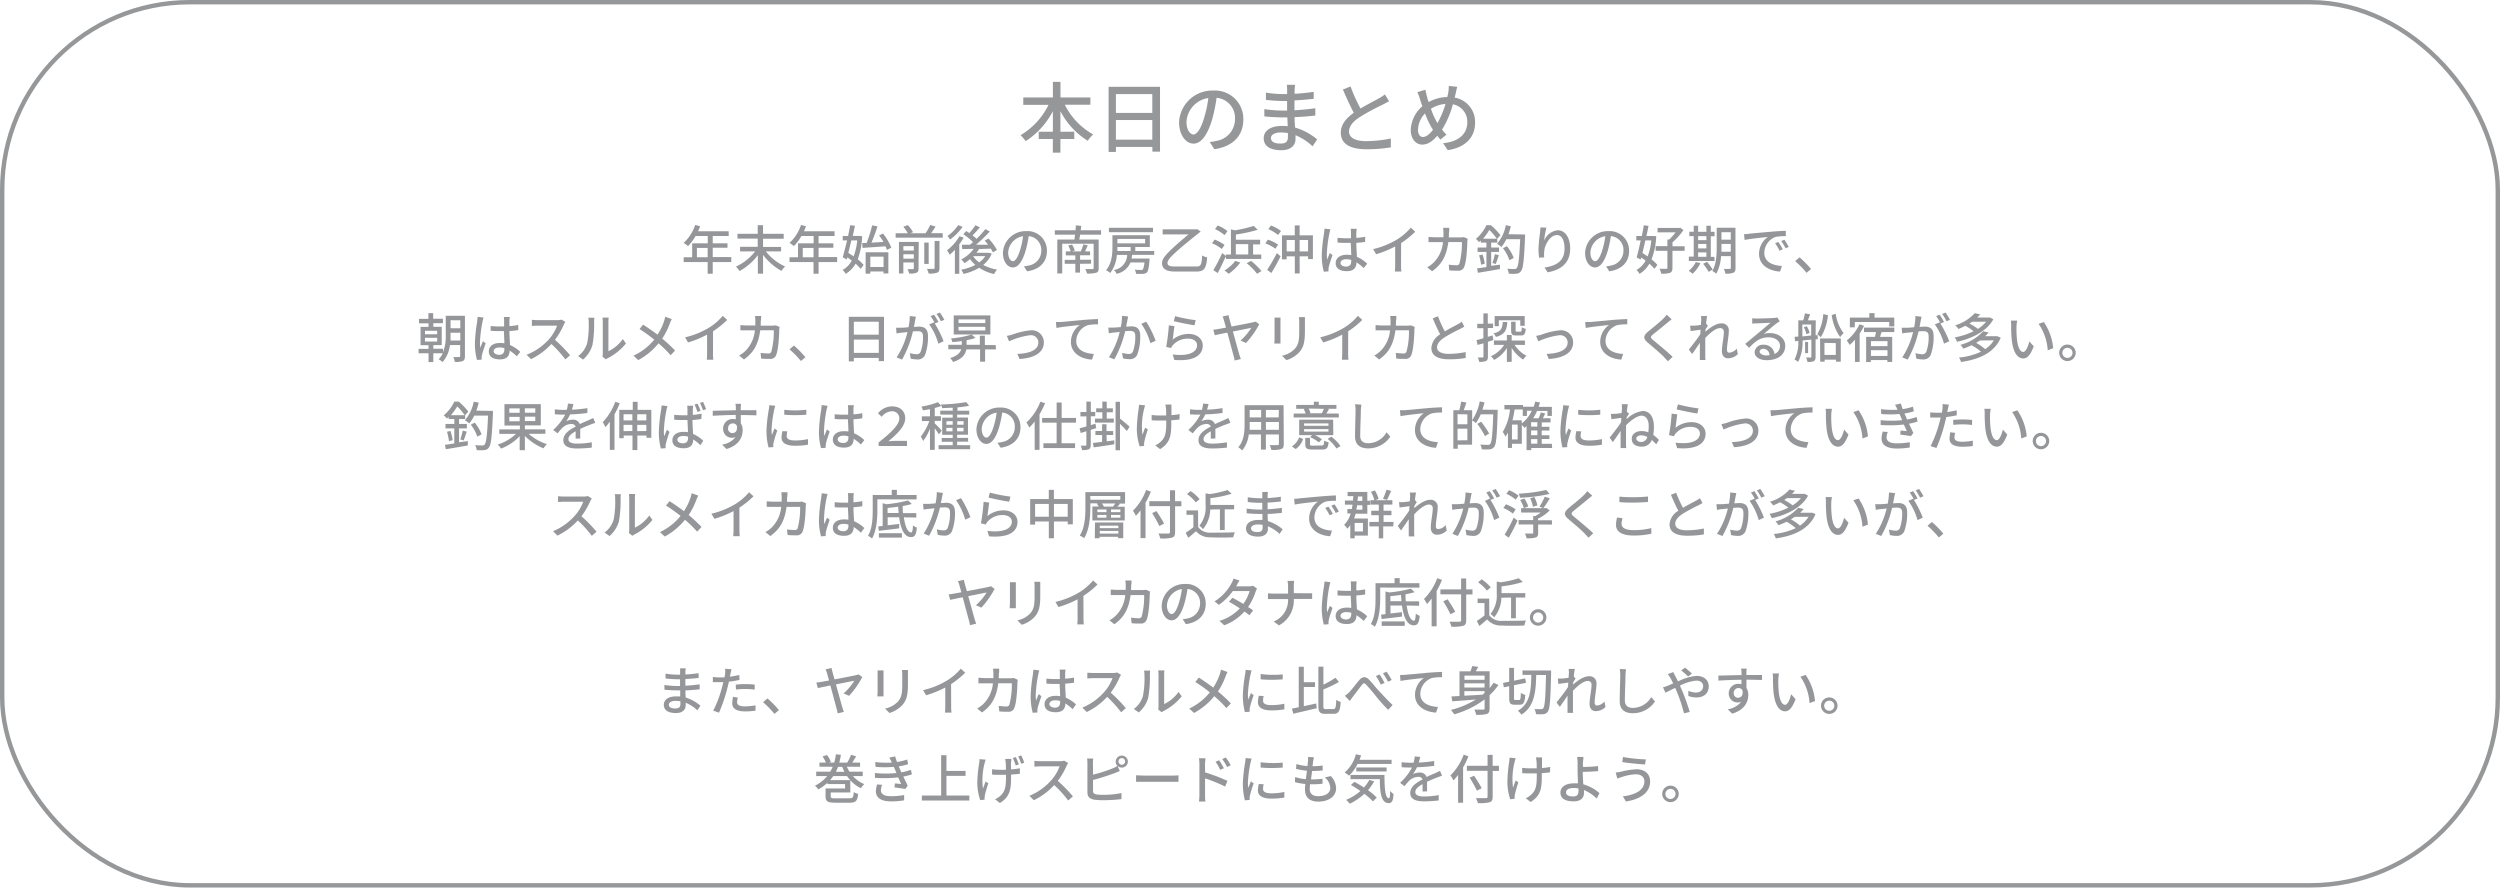 <svg xmlns="http://www.w3.org/2000/svg" viewBox="0 0 566.8 201.22"><defs><style>.cls-1{fill:none;stroke:#959799;}.cls-2{fill:#959799;}.cls-3{fill:#959699;}</style></defs><title>アセット 2</title><g id="レイヤー_2" data-name="レイヤー 2"><g id="レイヤー_1-2" data-name="レイヤー 1"><rect class="cls-1" x="0.5" y="0.5" width="565.8" height="200.22" rx="42.52" ry="42.52"/><path class="cls-2" d="M241.42,23.74a15.57,15.57,0,0,0,6.43,6.74,7.38,7.38,0,0,0-1.23,1.44,17,17,0,0,1-6.2-6.73v4.68h3.14v1.65h-3.14v3.1h-1.72v-3.1H235.5V29.87h3.21V25.21A17.8,17.8,0,0,1,232.54,32a9.37,9.37,0,0,0-1.16-1.35,16.27,16.27,0,0,0,6.34-6.88H232V22.1h6.71V18.56h1.72V22.1h6.78v1.65Z"/><path class="cls-2" d="M263,19.68v14.7h-1.73V33.31H253v1.14h-1.66V19.68Zm-10,1.65V25.6h8.25V21.33Zm8.25,10.33V27.21H253v4.45Z"/><path class="cls-2" d="M274.26,32.19a9.79,9.79,0,0,0,1.54-.25A5,5,0,0,0,280,27a4.59,4.59,0,0,0-4.17-4.83,39.64,39.64,0,0,1-1,4.87c-1.05,3.54-2.49,5.52-4.22,5.52s-3.29-1.94-3.29-4.83a7.54,7.54,0,0,1,7.76-7.2,6.43,6.43,0,0,1,6.81,6.55c0,3.63-2.33,6.15-6.57,6.74ZM273,26.69a24,24,0,0,0,.95-4.47A5.81,5.81,0,0,0,269,27.58c0,2,.89,2.91,1.59,2.91S272.23,29.37,273,26.69Z"/><path class="cls-2" d="M297.59,33.17a13,13,0,0,0-3.87-2.52c0,.35,0,.65,0,.89,0,1.31-.95,2.52-3.21,2.52-2.63,0-4-1-4-2.71s1.56-2.8,4.15-2.8c.44,0,.86,0,1.28.07,0-.65-.05-1.35-.07-2h-.95c-1.1,0-3.07-.09-4.27-.23l0-1.65a29.69,29.69,0,0,0,4.27.33h.89V22.9h-.86a34.87,34.87,0,0,1-3.94-.26V21a26.32,26.32,0,0,0,3.92.33h.89v-1a10.92,10.92,0,0,0-.07-1.1h1.86c0,.31-.09.7-.1,1.17,0,.19,0,.51,0,.86a41.92,41.92,0,0,0,4.33-.44l0,1.59c-1.26.12-2.71.28-4.36.35V25c1.72-.09,3.24-.25,4.73-.46l0,1.65c-1.61.19-3,.3-4.71.37,0,.79.07,1.61.12,2.36a13.81,13.81,0,0,1,5,2.68Zm-5.62-3a9.07,9.07,0,0,0-1.56-.14c-1.47,0-2.26.56-2.26,1.28s.65,1.24,2.14,1.24c1,0,1.7-.28,1.7-1.4C292,30.86,292,30.52,292,30.12Z"/><path class="cls-2" d="M314.92,22.94c-.44.26-.93.53-1.49.81a53.91,53.91,0,0,0-5.08,2.75c-1.54,1-2.5,2.08-2.5,3.35S307.12,32,309.72,32a28.2,28.2,0,0,0,5.61-.6l0,2a32.45,32.45,0,0,1-5.52.44c-3.35,0-5.82-1-5.82-3.75,0-1.84,1.17-3.26,2.94-4.52-.79-1.47-1.66-3.42-2.47-5.27l1.73-.7a40,40,0,0,0,2.26,5c1.52-.91,3.24-1.77,4.13-2.28a9.66,9.66,0,0,0,1.4-.91Z"/><path class="cls-2" d="M330.38,19.68c-.12.44-.26,1.14-.35,1.52s-.14.61-.23.93a5.58,5.58,0,0,1,4.63,5.71c0,3.56-2.54,5.68-6.2,6.2l-1.05-1.58c3.7-.33,5.48-2.24,5.48-4.69a4,4,0,0,0-3.26-4.12,21.86,21.86,0,0,1-2.45,5.73,9.21,9.21,0,0,0,1,1.14l-1.38,1.12c-.25-.28-.49-.56-.72-.86-1.1,1.28-2.14,2-3.42,2s-2.58-1.14-2.58-3.28a7.41,7.41,0,0,1,2.63-5.41c-.19-.51-.35-1-.51-1.51a10.68,10.68,0,0,0-.63-1.68l1.82-.56c.11.51.25,1.09.37,1.59s.23.79.37,1.21A9,9,0,0,1,328.13,22c.09-.37.18-.72.23-1.05a8.41,8.41,0,0,0,.11-1.47Zm-5.71,9.41a19.84,19.84,0,0,1-1.59-3.38,5.62,5.62,0,0,0-1.59,3.7c0,1,.42,1.65,1.14,1.65s1.54-.7,2.26-1.63Zm1.24-1.19a21.45,21.45,0,0,0,1.82-4.34,7.1,7.1,0,0,0-3.31,1.1,17.56,17.56,0,0,0,1.33,3Z"/><path class="cls-3" d="M165.8,59.41h-4.21v2.65h-1.15V59.41H155V58.33h1.93V55.17h3.53V53.51H157.7A10.91,10.91,0,0,1,156,55.79a8.81,8.81,0,0,0-1-.72A9.71,9.71,0,0,0,157.61,51l1.13.3c-.14.37-.31.77-.47,1.13h6.94v1.08h-3.62v1.66h3.35v1h-3.35v2.12h4.21Zm-5.36-1.08V56.21H158v2.12Z"/><path class="cls-3" d="M173.63,57A11.83,11.83,0,0,0,178,60.42a5.53,5.53,0,0,0-.83,1A13.12,13.12,0,0,1,173,57.78v4.27h-1.18v-4.2a13,13,0,0,1-4.14,3.6,7.06,7.06,0,0,0-.83-1A11.84,11.84,0,0,0,171.2,57h-3.41V55.95h4V54.09H167.2V53h4.59V51.05H173V53h4.68v1.12H173v1.86h4.09V57Z"/><path class="cls-3" d="M189.8,59.41h-4.21v2.65h-1.15V59.41H179V58.33h1.93V55.17h3.53V53.51H181.7A10.91,10.91,0,0,1,180,55.79a8.81,8.81,0,0,0-1-.72A9.71,9.71,0,0,0,181.61,51l1.13.3c-.14.37-.31.77-.47,1.13h6.94v1.08h-3.62v1.66h3.35v1h-3.35v2.12h4.21Zm-5.36-1.08V56.21H182v2.12Z"/><path class="cls-3" d="M195.47,53.57a16.79,16.79,0,0,1-1,5.22,9.15,9.15,0,0,1,1.33,1.27l-.67.9a10.29,10.29,0,0,0-1.15-1.18,6.4,6.4,0,0,1-2.24,2.31,4.21,4.21,0,0,0-.7-.89,5.21,5.21,0,0,0,2.07-2.12c-.34-.26-.67-.5-1-.73l-.13.48-.92-.49c.29-1,.64-2.4,1-3.84h-1v-1h1.22c.18-.85.35-1.69.48-2.44l1.07.12c-.14.72-.31,1.51-.49,2.31h1.37l.2,0Zm-2.46.94c-.23,1-.47,2-.68,2.83.38.24.8.5,1.2.79a13.83,13.83,0,0,0,.82-3.62Zm2.47.58,1,0a28.43,28.43,0,0,0,1.25-4l1.22.25c-.4,1.19-.9,2.59-1.37,3.67l2.73-.16a14.05,14.05,0,0,0-1-1.46l.89-.44a12.93,12.93,0,0,1,1.88,3.19l-1,.53a7.81,7.81,0,0,0-.32-.83c-1.87.14-3.8.26-5.21.37Zm.78,2.1h5.15V62h-1.1v-.46h-3v.5h-1.06Zm1.06,1v2.35h3V58.2Z"/><path class="cls-3" d="M213.74,52.88v1H203.06v-1h2.75a8,8,0,0,0-1-1.48l1-.36A7.21,7.21,0,0,1,207,52.65l-.61.23h3.45A11.34,11.34,0,0,0,210.9,51l1.21.37c-.32.52-.66,1-1,1.5Zm-5.49,8c0,.52-.11.79-.46.95a4.06,4.06,0,0,1-1.66.19,4.66,4.66,0,0,0-.37-1c.53,0,1.06,0,1.2,0s.22-.06.22-.22V59.51h-2.37V62h-1V54.85h4.49Zm-3.44-5.08v1h2.37v-1Zm2.37,2.85v-1h-2.37v1Zm3.37,1.19h-1V55h1Zm1.35-5.22H213v6.14c0,.59-.13.89-.54,1.06a5,5,0,0,1-1.92.2,3.91,3.91,0,0,0-.4-1.06c.67,0,1.32,0,1.5,0s.25-.06.25-.23Z"/><path class="cls-3" d="M218.49,53.88a13.85,13.85,0,0,1-1,1.5v6.7h-1V56.63a10.14,10.14,0,0,1-1.18,1.12,8.43,8.43,0,0,0-.61-1,10.5,10.5,0,0,0,2.82-3.19Zm-.24-2.45a12.42,12.42,0,0,1-2.84,2.87,6.29,6.29,0,0,0-.6-.8,9.42,9.42,0,0,0,2.43-2.45Zm6.6,6.06a6.43,6.43,0,0,1-1.94,2.58,10.51,10.51,0,0,0,3.15,1.06,4.44,4.44,0,0,0-.67,1A10,10,0,0,1,222,60.71a11.74,11.74,0,0,1-3.56,1.39,3.52,3.52,0,0,0-.54-.95,10.59,10.59,0,0,0,3.23-1.1,7.3,7.3,0,0,1-1.2-1.31,9,9,0,0,1-1.27.92,4.36,4.36,0,0,0-.74-.83,8.05,8.05,0,0,0,2.84-2.42l-2.59.07-.1-1,1.85,0,.68-.59a14.05,14.05,0,0,0-2.21-1.79l.67-.72c.22.14.46.29.7.46a14,14,0,0,0,1.4-1.79l1,.5c-.53.62-1.13,1.31-1.66,1.82a9,9,0,0,1,.91.78,23.78,23.78,0,0,0,2-2.21l1,.55a38.52,38.52,0,0,1-3.12,3l2.73,0c-.25-.34-.52-.65-.77-.94l.88-.47a12.22,12.22,0,0,1,1.9,2.59l-.92.54a8,8,0,0,0-.47-.84l-2.66.1a9.73,9.73,0,0,1-.59.85H224l.19,0Zm-4.21.61A6,6,0,0,0,222,59.5a5.36,5.36,0,0,0,1.38-1.43h-2.71Z"/><path class="cls-3" d="M232.14,60.38a6.77,6.77,0,0,0,1.06-.17,3.41,3.41,0,0,0,2.88-3.37,3.14,3.14,0,0,0-2.85-3.31,27.2,27.2,0,0,1-.71,3.33c-.72,2.42-1.7,3.78-2.89,3.78s-2.25-1.33-2.25-3.31a5.16,5.16,0,0,1,5.31-4.93,4.4,4.4,0,0,1,4.67,4.49c0,2.48-1.6,4.21-4.5,4.62Zm-.84-3.77a16.43,16.43,0,0,0,.65-3.06,4,4,0,0,0-3.38,3.67c0,1.37.61,2,1.09,2S230.75,58.45,231.3,56.62Z"/><path class="cls-3" d="M244.86,53.21c0,.38-.11.76-.17,1.09h4.4v6.54c0,.6-.16.88-.58,1a6.6,6.6,0,0,1-2.06.17,4.36,4.36,0,0,0-.4-1c.68,0,1.42,0,1.62,0s.28-.06.28-.25v-5.5h-7.12V62h-1.12V54.3h3.9c0-.32.1-.71.13-1.09h-4.59v-1h4.7c0-.4.06-.78.07-1.12l1.22.12c0,.32-.08.66-.13,1h4.62v1Zm0,6.6v2h-1.06v-2h-2.41v-.9h2.41v-1h-2.16V57h1.1a5.73,5.73,0,0,0-.56-1.33l.88-.23a6.19,6.19,0,0,1,.62,1.37l-.64.19h2a13.59,13.59,0,0,0,.58-1.6l1,.23c-.2.47-.41.95-.61,1.37h1.14v.88h-2.27v1h2.49v.9Z"/><path class="cls-3" d="M256.68,57.79q-.05.43-.14.83h4.08s0,.29,0,.42c-.14,1.68-.31,2.41-.6,2.72a1.32,1.32,0,0,1-.86.32,14.4,14.4,0,0,1-1.6,0,2.29,2.29,0,0,0-.29-.94c.6.06,1.18.07,1.39.07s.34,0,.43-.11.28-.6.38-1.59h-3.17a4.34,4.34,0,0,1-3.14,2.57,3.05,3.05,0,0,0-.61-.86,3.55,3.55,0,0,0,3-3.42h-2.33a7.56,7.56,0,0,1-1.52,4.09,3.86,3.86,0,0,0-.94-.62c1.31-1.52,1.45-3.68,1.45-5.27V53.33h8.48V56h-3.3v.9h4.29v.89Zm4.73-5.15h-10v-1h10ZM253.34,56c0,.29,0,.59,0,.9h3V56Zm0-1.83v1h6.28v-1Z"/><path class="cls-3" d="M271.39,60.41c.83,0,1.07-.41,1.15-2.48a4.33,4.33,0,0,0,1.14.42c-.18,2.61-.78,3.21-2.41,3.21h-5c-1.91,0-2.81-.71-2.81-1.86,0-.94.3-1.83,6-6.56H263.6V52h7.56l.26-.06.8.56a.8.8,0,0,1-.22.17c-6.9,5.46-7.3,6.32-7.3,6.94s.56.8,1.48.8Z"/><path class="cls-3" d="M277,56.45a8.86,8.86,0,0,0-2.21-1.3l.59-.84a10.43,10.43,0,0,1,2.25,1.21Zm.9,1.66c-.54,1.26-1.21,2.67-1.81,3.8l-1-.67a35,35,0,0,0,2-3.87l.85.66V57.7h1.14V52l.9.22a30.9,30.9,0,0,0,4.28-1l.88.88a33.62,33.62,0,0,1-4.94,1.07v1.18h5.5v1.06H284.1V57.7h1.85v1h-8Zm-.26-4.8a9.51,9.51,0,0,0-2.17-1.37l.61-.82a9,9,0,0,1,2.21,1.27Zm3.55,6.22a11,11,0,0,1-2.63,2.55,8.73,8.73,0,0,0-.95-.77,8.22,8.22,0,0,0,2.45-2.17Zm-1-1.83H283V55.35h-2.82Zm3.44,1.44A16,16,0,0,1,286,61.45l-1,.62a14.56,14.56,0,0,0-2.35-2.4Z"/><path class="cls-3" d="M289.16,56.39a9.93,9.93,0,0,0-2.29-1.22l.59-.84a9.45,9.45,0,0,1,2.31,1.13Zm-1.87,4.79a37.61,37.61,0,0,0,2.2-3.8l.84.73c-.61,1.25-1.39,2.67-2.09,3.79Zm.86-10.05a8.35,8.35,0,0,1,2.28,1.24l-.66.91a9,9,0,0,0-2.22-1.33Zm9.51,2.23v5.37h-1.09v-.61h-1.91V62h-1.1V58.12h-1.85v.68h-1.06V53.36h2.9V51.1h1.1v2.25ZM293.56,57V54.42h-1.85V57Zm3,0V54.42h-1.91V57Z"/><path class="cls-3" d="M301.64,52a7.81,7.81,0,0,0-.24.91,29.65,29.65,0,0,0-.58,4.7,8.9,8.9,0,0,0,.08,1.25c.17-.49.42-1.07.6-1.5l.61.48c-.31.89-.72,2.1-.85,2.71a2.93,2.93,0,0,0-.06.54c0,.12,0,.3,0,.44l-1.06.07a14.11,14.11,0,0,1-.47-3.77,35.82,35.82,0,0,1,.53-5c0-.3.08-.67.1-1Zm7.54,8.78a10.35,10.35,0,0,0-1.64-1.3v0c0,1.1-.53,2-2.18,2s-2.54-.67-2.54-1.81.95-1.91,2.53-1.91a6.07,6.07,0,0,1,1,.07c0-.83-.08-1.85-.11-2.77l-1,0c-.68,0-1.33,0-2-.07V53.92c.68.06,1.34.1,2.05.1l1,0c0-.59,0-1.09,0-1.39a4.24,4.24,0,0,0-.07-.76h1.36c0,.24-.06.49-.07.73s0,.8,0,1.34a18.53,18.53,0,0,0,2-.26v1.16c-.61.1-1.28.17-2,.22,0,1.19.1,2.25.13,3.17a7.86,7.86,0,0,1,2.33,1.55Zm-2.83-1.85a4.24,4.24,0,0,0-1.1-.16c-.79,0-1.33.35-1.33.84s.53.83,1.28.83,1.15-.44,1.15-1.19Z"/><path class="cls-3" d="M317.65,60.14a9.07,9.07,0,0,0,.08,1.42h-1.49a13.85,13.85,0,0,0,.07-1.42V55.87A23,23,0,0,1,312,57.64l-.68-1.16a18.83,18.83,0,0,0,5.41-2.18,13.11,13.11,0,0,0,3.13-2.69l1,.92a19.83,19.83,0,0,1-3.2,2.58Z"/><path class="cls-3" d="M332.74,54.12c0,.2-.06.46-.07.61,0,1.21-.19,4.64-.72,5.82a1.34,1.34,0,0,1-1.39.82c-.65,0-1.36,0-2-.08L328.46,60a13.72,13.72,0,0,0,1.74.14.63.63,0,0,0,.68-.41,17.37,17.37,0,0,0,.56-4.85h-3.07c-.44,3.33-1.63,5.17-3.69,6.62l-1.1-.9a6.4,6.4,0,0,0,1.38-1,7.46,7.46,0,0,0,2.19-4.71h-1.82c-.44,0-1,0-1.46,0V53.72c.46,0,1,.07,1.46.07h1.93c0-.36,0-.74,0-1.14a7.67,7.67,0,0,0-.08-1h1.4c0,.28,0,.72-.06,1s0,.8-.06,1.18h2.59a5.44,5.44,0,0,0,.83-.07Z"/><path class="cls-3" d="M340.07,60l0,1c-1.76.31-3.62.62-5,.85l-.19-1c.59-.07,1.32-.19,2.12-.31V57.12h-2v-1h2V55h-1.28v-.49c-.13.13-.26.26-.41.38a3.42,3.42,0,0,0-.71-.73A8.84,8.84,0,0,0,337,51.05h1a14.66,14.66,0,0,1,2.18,2.27l-.72.79V55h-1.38v1.12h1.78v1h-1.78v3.15Zm-3.95-2.3a10,10,0,0,1,.5,2.09l-.82.23a13.65,13.65,0,0,0-.46-2.13Zm3.24-3.57a14.21,14.21,0,0,0-1.7-2,12.41,12.41,0,0,1-1.43,2Zm-1,5.49a13.49,13.49,0,0,0,.55-2l.91.24c-.24.68-.48,1.49-.71,2Zm7.4-6.46s0,.41,0,.55c-.23,5.3-.42,7.18-.94,7.78a1.29,1.29,0,0,1-1,.56,10.6,10.6,0,0,1-1.75,0,2.74,2.74,0,0,0-.35-1.13,16.25,16.25,0,0,0,1.64.07.55.55,0,0,0,.5-.2c.38-.4.61-2.16.79-6.56h-3.13a8.43,8.43,0,0,1-1.12,1.76,7.3,7.3,0,0,0-1-.71,8.93,8.93,0,0,0,2-4.22l1.13.23A15.33,15.33,0,0,1,342,53.1ZM342.22,59a9.28,9.28,0,0,0-1.47-2.72l.89-.47a9.29,9.29,0,0,1,1.55,2.67Z"/><path class="cls-3" d="M350.6,51.62a20.69,20.69,0,0,0-.52,2.94,3.82,3.82,0,0,1,3.09-2.36c1.62,0,2.82,1.6,2.82,4.15,0,3.31-2.08,4.83-5.1,5.39l-.72-1.08c2.6-.41,4.54-1.37,4.54-4.31,0-1.85-.61-3.06-1.75-3.06-1.44,0-2.76,2.13-2.85,3.69a5.37,5.37,0,0,0,0,1.37l-1.16.08a14.2,14.2,0,0,1-.14-1.92,31,31,0,0,1,.36-3.83c0-.4.08-.8.1-1.12Z"/><path class="cls-3" d="M364.14,60.38a6.74,6.74,0,0,0,1.05-.17,3.41,3.41,0,0,0,2.88-3.37,3.14,3.14,0,0,0-2.85-3.31,27.12,27.12,0,0,1-.71,3.33c-.72,2.42-1.7,3.78-2.89,3.78s-2.25-1.33-2.25-3.31a5.16,5.16,0,0,1,5.31-4.93,4.4,4.4,0,0,1,4.67,4.49c0,2.48-1.6,4.21-4.5,4.62Zm-.84-3.77a16.47,16.47,0,0,0,.65-3.06,4,4,0,0,0-3.38,3.67c0,1.37.61,2,1.09,2S362.75,58.45,363.3,56.62Z"/><path class="cls-3" d="M375.5,53.56a16.23,16.23,0,0,1-1.07,5.24,8.63,8.63,0,0,1,1.33,1.26l-.67.89a8.64,8.64,0,0,0-1.15-1.16,6.25,6.25,0,0,1-2.23,2.3,3.83,3.83,0,0,0-.68-.89,5.16,5.16,0,0,0,2.06-2.11c-.32-.24-.65-.48-1-.7l-.12.46-.91-.49c.29-1,.61-2.41.92-3.86h-1v-1h1.26c.17-.84.32-1.67.44-2.41l1.07.12c-.13.72-.3,1.5-.47,2.29h1.38l.2,0Zm-2.46.94c-.22,1-.46,2-.67,2.87.38.24.79.49,1.18.77a13.32,13.32,0,0,0,.83-3.63Zm8.9,2.36h-2.76v3.87c0,.61-.13.92-.54,1.12a5.56,5.56,0,0,1-2,.19,4.23,4.23,0,0,0-.41-1.09c.7,0,1.34,0,1.55,0s.25-.06.25-.23V56.86h-2.67V55.8h2.67V54.3h.41a11,11,0,0,0,1.44-1.62H375.8v-1h4.92l.22-.06.74.54a15.75,15.75,0,0,1-2.49,2.78v.89h2.76Z"/><path class="cls-3" d="M385.52,59.66a8.39,8.39,0,0,1-1.77,2.41,5.71,5.71,0,0,0-.89-.66,5.92,5.92,0,0,0,1.61-2Zm3.21-.48h-5.84v-1H384V53.54h-1v-1h1V51.18h1v1.38h1.87V51.18h1v1.38h.86v1h-.86v4.68h.82ZM385,53.54v.9h1.87v-.9Zm0,2.77h1.87v-1H385Zm0,1.91h1.87v-1H385Zm2,1.13a11.43,11.43,0,0,1,1.29,1.75l-.9.54a12.41,12.41,0,0,0-1.25-1.82Zm6.48,1.4c0,.59-.13.91-.5,1.08a4.17,4.17,0,0,1-1.82.2,3.84,3.84,0,0,0-.32-1.06c.56,0,1.16,0,1.32,0s.25-.06.25-.25V58.07h-2.21a9.54,9.54,0,0,1-1.1,4,3.52,3.52,0,0,0-.89-.64c.95-1.57,1-3.81,1-5.53V51.63h4.25Zm-1.08-3.68V55.31h-2.11v.64c0,.35,0,.73,0,1.12Zm-2.11-4.43v1.69h2.11V52.64Z"/><path class="cls-3" d="M396.45,53c.86-.08,3-.29,5.17-.47,1.26-.11,2.46-.18,3.26-.2v1.21a11.39,11.39,0,0,0-2.31.17A3.93,3.93,0,0,0,400,57.3c0,2.17,2,2.88,4,3l-.43,1.27c-2.33-.12-4.76-1.37-4.76-4a4.7,4.7,0,0,1,2-3.85c-1,.11-3.95.4-5.28.68l-.12-1.31C395.8,53.08,396.21,53.06,396.45,53Zm7.75,3.5-.74.34a11.3,11.3,0,0,0-1-1.68l.72-.31A16.91,16.91,0,0,1,404.2,56.53Zm1.37-.55-.73.36a11.3,11.3,0,0,0-1-1.65l.72-.32A18.66,18.66,0,0,1,405.56,56Z"/><path class="cls-3" d="M409.58,61.85A21.9,21.9,0,0,0,407,59.2l1-.86A22.13,22.13,0,0,1,410.6,61Z"/><path class="cls-3" d="M105.41,80.73c0,.6-.11.92-.48,1.13a4.7,4.7,0,0,1-1.82.19,3.88,3.88,0,0,0-.34-1.1c.58,0,1.15,0,1.32,0s.24-.06.24-.23V78.24H102a6.86,6.86,0,0,1-1.66,3.84,4.35,4.35,0,0,0-.89-.62,5,5,0,0,0,.94-1.37H98.24v2H97.16v-2H94.9v-1h2.25v-.82h-1.8V74.11h1.8V73.3H95v-1h2.13V71h1.08v1.27h2.21v1H98.24v.82h1.91v4.16H98.24v.82h2.21v.79a10.33,10.33,0,0,0,.61-4V71.6h4.35Zm-9.05-4.94h2.76V75H96.35Zm0,1.64h2.76v-.85H96.35Zm8-.22V75.44h-2.21v.43c0,.42,0,.88,0,1.34Zm-2.21-4.61v1.82h2.21V72.61Z"/><path class="cls-3" d="M109.64,72a7.82,7.82,0,0,0-.24.91,29.65,29.65,0,0,0-.58,4.7,8.82,8.82,0,0,0,.08,1.25c.17-.49.42-1.07.6-1.5l.61.48c-.31.89-.72,2.1-.85,2.71a2.89,2.89,0,0,0-.06.54c0,.12,0,.3,0,.44l-1.06.07a14.13,14.13,0,0,1-.47-3.77,35.74,35.74,0,0,1,.53-5c0-.3.08-.67.1-1Zm7.54,8.78a10.35,10.35,0,0,0-1.64-1.3v0c0,1.1-.53,2-2.18,2s-2.54-.67-2.54-1.81.95-1.91,2.53-1.91a6.07,6.07,0,0,1,1,.07c0-.83-.08-1.85-.11-2.77l-1,0c-.68,0-1.33,0-2-.07V73.92c.68.06,1.34.1,2.05.1l1,0c0-.59,0-1.09,0-1.39a4.24,4.24,0,0,0-.07-.76h1.35c0,.24-.06.49-.07.73s0,.8,0,1.34a18.55,18.55,0,0,0,2-.26v1.16c-.61.1-1.28.17-2,.22,0,1.19.1,2.25.13,3.17a7.86,7.86,0,0,1,2.33,1.55Zm-2.83-1.85a4.24,4.24,0,0,0-1.1-.16c-.79,0-1.33.35-1.33.84s.53.83,1.28.83,1.15-.44,1.15-1.19Z"/><path class="cls-3" d="M128.17,73a4.19,4.19,0,0,0-.35.62,16.43,16.43,0,0,1-2,3.42,31.89,31.89,0,0,1,3.43,3.51l-1.07.94a26,26,0,0,0-3.17-3.5,15.34,15.34,0,0,1-4.62,3.44l-1-1A13.48,13.48,0,0,0,124.39,77a9.88,9.88,0,0,0,1.91-3.17h-4.4c-.47,0-1.12.06-1.31.07V72.5a12.79,12.79,0,0,0,1.31.08h4.45a3.63,3.63,0,0,0,1-.12Z"/><path class="cls-3" d="M131.06,80.74a5.65,5.65,0,0,0,2.06-2.91,20.81,20.81,0,0,0,.35-4.79,3.72,3.72,0,0,0-.1-1h1.39a8.9,8.9,0,0,0-.06,1,26.28,26.28,0,0,1-.37,5.12,6.74,6.74,0,0,1-2.14,3.36Zm5.52.11a3.47,3.47,0,0,0,.08-.76V73a8.76,8.76,0,0,0-.07-1H138a7.31,7.31,0,0,0-.06,1v6.63a8.44,8.44,0,0,0,3.26-2.76l.72,1a12.57,12.57,0,0,1-4.08,3.31,2.48,2.48,0,0,0-.46.3Z"/><path class="cls-3" d="M152.3,72.36a8.75,8.75,0,0,0-.44,1,16.78,16.78,0,0,1-1.72,3.41,32.09,32.09,0,0,1,2.91,2.7l-1,1.07a25.41,25.41,0,0,0-2.75-2.7,15.12,15.12,0,0,1-4.59,3.8l-1.09-1A13.19,13.19,0,0,0,148.33,77,36,36,0,0,0,145,74.6l.8-1c1,.64,2.31,1.55,3.27,2.27a13.06,13.06,0,0,0,1.49-3.07,7.48,7.48,0,0,0,.26-1Z"/><path class="cls-3" d="M161.65,80.14a9,9,0,0,0,.08,1.42h-1.49a14,14,0,0,0,.07-1.42V75.87A23,23,0,0,1,156,77.64l-.68-1.16a18.84,18.84,0,0,0,5.41-2.18,13.12,13.12,0,0,0,3.13-2.69l1,.92a19.88,19.88,0,0,1-3.2,2.58Z"/><path class="cls-3" d="M176.74,74.12c0,.2-.06.46-.07.61,0,1.21-.19,4.64-.72,5.82a1.34,1.34,0,0,1-1.39.82c-.65,0-1.36,0-2-.08L172.45,80a13.73,13.73,0,0,0,1.74.14.63.63,0,0,0,.68-.41,17.35,17.35,0,0,0,.56-4.85h-3.07c-.44,3.33-1.63,5.17-3.69,6.62l-1.1-.9a6.4,6.4,0,0,0,1.38-1,7.46,7.46,0,0,0,2.19-4.71h-1.82c-.44,0-1,0-1.46,0V73.72c.46,0,1,.07,1.46.07h1.93c0-.36,0-.74,0-1.14a7.67,7.67,0,0,0-.08-1h1.4c0,.28,0,.72-.06,1s0,.8-.06,1.18h2.59a5.43,5.43,0,0,0,.83-.07Z"/><path class="cls-3" d="M181.58,81.85A21.86,21.86,0,0,0,179,79.2l1-.86A22.13,22.13,0,0,1,182.6,81Z"/><path class="cls-3" d="M200.42,71.82V81.88h-1.19v-.73h-5.65v.78h-1.14V71.82Zm-6.84,1.13v2.93h5.65V72.95ZM199.24,80V77h-5.65v3Z"/><path class="cls-3" d="M207.66,71.81c-.06.25-.13.55-.18.82s-.17.94-.28,1.48c.48,0,.91-.06,1.19-.06,1.14,0,2,.48,2,2.13a11.69,11.69,0,0,1-.67,4.31,1.79,1.79,0,0,1-1.83,1,6.6,6.6,0,0,1-1.42-.18l-.2-1.25a6.46,6.46,0,0,0,1.46.25.94.94,0,0,0,1-.56,9.54,9.54,0,0,0,.53-3.47c0-1-.46-1.19-1.21-1.19-.24,0-.64,0-1.08.06a24.24,24.24,0,0,1-2.45,6.37l-1.24-.49a18.3,18.3,0,0,0,2.46-5.74l-1.29.14c-.31,0-.84.11-1.18.17l-.12-1.29c.41,0,.74,0,1.15,0s1-.06,1.68-.12a14.15,14.15,0,0,0,.29-2.54Zm4.27,1.55a22.41,22.41,0,0,1,2,4l-1.19.56a13.82,13.82,0,0,0-2.07-4.37l1.12-.49.19.26a12.83,12.83,0,0,0-1-1.65l.78-.32a17.52,17.52,0,0,1,1,1.65Zm1.39-.52a10.9,10.9,0,0,0-1-1.66l.78-.32a17.24,17.24,0,0,1,1,1.64Z"/><path class="cls-3" d="M225.8,79.22h-2.46V82h-1.14V79.22h-3.12c-.19,1.1-.88,2.17-3,2.85a3.21,3.21,0,0,0-.67-.89c1.65-.5,2.29-1.22,2.52-2H215v-1h3.06v-.86c-.72.11-1.45.19-2.14.25a3.91,3.91,0,0,0-.3-.84,23.46,23.46,0,0,0,4.68-.88l.85.77a13,13,0,0,1-2,.5v1.06h3V76.11h1.14v2.12h2.46Zm-1.26-3.39h-8.31V71.51h8.31Zm-1.15-3.42h-6.07v.84h6.07Zm0,1.68h-6.07v.84h6.07Z"/><path class="cls-3" d="M229.44,75.89a16.06,16.06,0,0,1,4.22-1,2.72,2.72,0,0,1,3,2.76c0,2.23-2.06,3.53-5.52,3.74l-.49-1.16c2.63-.08,4.77-.8,4.77-2.6A1.68,1.68,0,0,0,233.57,76a16.46,16.46,0,0,0-4.8,1.39l-.5-1.24A11.44,11.44,0,0,0,229.44,75.89Z"/><path class="cls-3" d="M240.5,73l5.17-.47c1.27-.1,2.46-.17,3.27-.19v1.2a10.48,10.48,0,0,0-2.3.18A3.91,3.91,0,0,0,244,77.25c0,2.16,2,2.88,4,3l-.43,1.28c-2.33-.12-4.77-1.37-4.77-4a4.72,4.72,0,0,1,2-3.85c-1,.12-4,.41-5.28.68L239.39,73C239.86,73,240.27,73,240.5,73Z"/><path class="cls-3" d="M255.78,71.75c-.06.25-.12.55-.17.82s-.18.94-.29,1.48c.49,0,.91-.06,1.19-.06,1.15,0,2,.48,2,2.13a11.44,11.44,0,0,1-.68,4.31,1.77,1.77,0,0,1-1.83,1,6.49,6.49,0,0,1-1.4-.18l-.2-1.25a6.34,6.34,0,0,0,1.46.25.94.94,0,0,0,1-.56,9.54,9.54,0,0,0,.53-3.47c0-1-.46-1.19-1.21-1.19-.24,0-.64,0-1.08.06a25.08,25.08,0,0,1-2.45,6.37L251.41,81a18.56,18.56,0,0,0,2.45-5.74l-1.28.14c-.31,0-.85.11-1.19.17l-.11-1.3c.4,0,.74,0,1.14,0s1-.06,1.69-.12a13.07,13.07,0,0,0,.28-2.54Zm4.09,1.19A21.25,21.25,0,0,1,262,77.25l-1.18.56a14.25,14.25,0,0,0-2.07-4.4Z"/><path class="cls-3" d="M265.86,77a5.73,5.73,0,0,1,3.68-1.29c1.93,0,3.15,1.19,3.15,2.59,0,2.15-1.82,3.68-6.45,3.3l-.37-1.24c3.67.47,5.53-.52,5.53-2.09,0-.88-.82-1.49-2-1.49a4.46,4.46,0,0,0-3.5,1.49,2.69,2.69,0,0,0-.4.64l-1.1-.26a44.06,44.06,0,0,0,.6-4.88l1.27.17C266.16,74.64,266,76.23,265.86,77Zm.56-5.32a34.47,34.47,0,0,0,4.67.91l-.28,1.16c-1.16-.16-3.78-.7-4.69-.94Z"/><path class="cls-3" d="M281.26,77.21a12.75,12.75,0,0,0,2.43-2.88l-4.17.83c.59,2.11,1.25,4.52,1.46,5.24.07.25.24.74.34,1l-1.4.34a8.84,8.84,0,0,0-.24-1.08c-.19-.67-.86-3.2-1.42-5.25-1.31.26-2.43.5-2.84.6l-.34-1.28c.44,0,.83-.08,1.27-.16l1.61-.29c-.19-.7-.35-1.25-.43-1.52a4.72,4.72,0,0,0-.36-1l1.38-.31c0,.26.12.6.22,1s.28,1,.44,1.58c2-.37,4.32-.83,4.83-.95a3,3,0,0,0,.61-.18l.85.61a20.38,20.38,0,0,1-3,4.25Z"/><path class="cls-3" d="M290.31,72c0,.25,0,.55,0,.89v4c0,.31,0,.73,0,1h-1.4c0-.2.06-.62.06-1v-4c0-.22,0-.64,0-.89Zm5.54-.1c0,.31,0,.67,0,1.1v2.13c0,2.75-.43,3.77-1.32,4.77a6.66,6.66,0,0,1-2.87,1.75l-1-1a5.55,5.55,0,0,0,2.9-1.57c.84-.95,1-1.88,1-4V73a9.24,9.24,0,0,0-.07-1.1Z"/><path class="cls-3" d="M305.65,80.14a9.07,9.07,0,0,0,.08,1.42h-1.49c0-.26.07-.92.07-1.42V75.87A23,23,0,0,1,300,77.64l-.68-1.16a18.83,18.83,0,0,0,5.41-2.18,13.12,13.12,0,0,0,3.13-2.69l1,.92a19.88,19.88,0,0,1-3.2,2.58Z"/><path class="cls-3" d="M320.74,74.12c0,.2-.06.46-.07.61,0,1.21-.19,4.64-.72,5.82a1.34,1.34,0,0,1-1.39.82c-.65,0-1.36,0-2-.08L316.46,80a13.72,13.72,0,0,0,1.74.14.63.63,0,0,0,.68-.41,17.37,17.37,0,0,0,.56-4.85h-3.07c-.44,3.33-1.63,5.17-3.69,6.62l-1.1-.9a6.4,6.4,0,0,0,1.38-1,7.46,7.46,0,0,0,2.19-4.71h-1.82c-.44,0-1,0-1.46,0V73.72c.46,0,1,.07,1.46.07h1.93c0-.36,0-.74,0-1.14a7.67,7.67,0,0,0-.08-1h1.4c0,.28,0,.72-.06,1s0,.8-.06,1.18h2.59a5.44,5.44,0,0,0,.83-.07Z"/><path class="cls-3" d="M332,74.05c-.3.18-.64.36-1,.55a36.92,36.92,0,0,0-3.48,1.88c-1.06.68-1.71,1.43-1.71,2.29s.88,1.46,2.65,1.46a19.3,19.3,0,0,0,3.84-.41v1.34a22.24,22.24,0,0,1-3.78.3c-2.29,0-4-.67-4-2.57a3.91,3.91,0,0,1,2-3.09c-.54-1-1.14-2.34-1.69-3.61l1.19-.48a27.34,27.34,0,0,0,1.55,3.42c1-.62,2.22-1.21,2.83-1.56a6.71,6.71,0,0,0,1-.62Z"/><path class="cls-3" d="M338.58,77.09l-1.24.4v3.35c0,.55-.11.85-.43,1a3.58,3.58,0,0,1-1.56.2,3.53,3.53,0,0,0-.3-1c.48,0,.92,0,1.06,0s.22,0,.22-.2v-3L335,78.2l-.25-1.08c.43-.11,1-.26,1.56-.43V74.41h-1.39v-1h1.39V71.06h1v2.31h1.2v1h-1.2v2l1.09-.32Zm4.8,1.1a7.43,7.43,0,0,0,2.71,2.48,4.05,4.05,0,0,0-.76.86,8.56,8.56,0,0,1-2.6-2.64v3.15h-1.09V78.91a7.61,7.61,0,0,1-2.9,2.7,4.44,4.44,0,0,0-.72-.85,6.82,6.82,0,0,0,3-2.57H338.7v-1h2.94V75.95h1.09v1.25h3v1ZM341.74,73c-.12,1.82-.54,2.84-2.59,3.39a2.45,2.45,0,0,0-.55-.8c1.73-.41,2-1.15,2.11-2.59Zm-1.92.95h-.95V71.66h6.81v2.21h-1V72.61h-4.87Zm3.8-1v1.93c0,.28,0,.31.3.31h.8c.23,0,.28-.12.3-1a2.9,2.9,0,0,0,.9.37c-.11,1.2-.37,1.5-1.09,1.5h-1.07c-.95,0-1.16-.28-1.16-1.19V72.95Z"/><path class="cls-3" d="M349.44,75.89a16.06,16.06,0,0,1,4.22-1,2.72,2.72,0,0,1,3,2.76c0,2.23-2.06,3.53-5.52,3.74l-.49-1.16c2.63-.08,4.77-.8,4.77-2.6A1.68,1.68,0,0,0,353.57,76a16.45,16.45,0,0,0-4.8,1.39l-.5-1.24A11.4,11.4,0,0,0,349.44,75.89Z"/><path class="cls-3" d="M360.5,73l5.17-.47c1.27-.1,2.46-.17,3.27-.19v1.2a10.48,10.48,0,0,0-2.3.18A3.91,3.91,0,0,0,364,77.25c0,2.16,2,2.88,4,3l-.43,1.28c-2.33-.12-4.77-1.37-4.77-4a4.72,4.72,0,0,1,2-3.85c-1,.12-4,.41-5.28.68L359.39,73C359.86,73,360.27,73,360.5,73Z"/><path class="cls-3" d="M379,72.38c-.3.23-.67.55-.91.73-.79.67-2.43,2-3.27,2.67-.68.59-.68.74,0,1.34,1,.83,3.24,2.64,4.4,3.79l-1.08,1c-.29-.34-.62-.66-.91-1-.65-.7-2.57-2.31-3.66-3.24s-1-1.55.08-2.48c.91-.77,2.64-2.13,3.44-2.94a7,7,0,0,0,.78-.89Z"/><path class="cls-3" d="M394,80.28a3.09,3.09,0,0,1-2.21.95c-.83,0-1.4-.58-1.4-1.63,0-1.31.44-3.17.44-4.29a.8.8,0,0,0-.89-.92c-.92,0-2.29,1.12-3.32,2.23,0,.42,0,.83,0,1.2,0,1,0,1.88,0,3,0,.22,0,.56.07.8h-1.3c0-.2,0-.59,0-.78,0-1.1,0-1.79,0-3.11-.55.82-1.25,1.85-1.75,2.53l-.74-1c.66-.83,2-2.54,2.59-3.5l.07-1-2.25.3-.12-1.22c.3,0,.55,0,.89,0s1-.1,1.56-.18c0-.52.06-.9.06-1a5.32,5.32,0,0,0-.06-1l1.4,0c-.06.3-.16.94-.24,1.7l.42.5c-.16.22-.37.55-.56.85l0,.49c.92-.84,2.38-1.88,3.54-1.88a1.57,1.57,0,0,1,1.76,1.67c0,1.2-.42,3.12-.42,4.33,0,.37.17.64.54.64a2.52,2.52,0,0,0,1.68-.92Z"/><path class="cls-3" d="M403.5,72.84c-.24.16-.52.34-.73.49-.61.43-2.05,1.69-2.89,2.39a4.42,4.42,0,0,1,1.4-.2c2,0,3.47,1.22,3.47,2.88,0,1.91-1.52,3.26-4.19,3.26-1.64,0-2.75-.74-2.75-1.81a1.83,1.83,0,0,1,2-1.69,2.37,2.37,0,0,1,2.5,2.09,1.94,1.94,0,0,0,1.25-1.86c0-1.12-1.13-1.91-2.58-1.91-1.9,0-3,.89-4.43,2.38l-.88-.89c.92-.76,2.41-2,3.11-2.58s2-1.69,2.63-2.21l-3.27.14c-.3,0-.61,0-.88.08l0-1.24a8.51,8.51,0,0,0,.95.06c.62,0,3.31-.07,4-.13a4.14,4.14,0,0,0,.75-.12Zm-2.31,7.69a1.43,1.43,0,0,0-1.4-1.45c-.49,0-.85.29-.85.66s.61.84,1.42.84A6.17,6.17,0,0,0,401.19,80.53Z"/><path class="cls-3" d="M411.63,76l.49,0v.92l-.49,0v3.95c0,.5-.08.8-.4,1a3.22,3.22,0,0,1-1.45.19,3.45,3.45,0,0,0-.3-1c.44,0,.85,0,1,0s.19,0,.19-.19V77l-2,.19a9.82,9.82,0,0,1-1,4.87,3.5,3.5,0,0,0-.82-.55,8.44,8.44,0,0,0,.86-4.22l-.74.07-.1-1,.84-.06V72.62h1.12a10.73,10.73,0,0,0,.37-1.58l1.19.22c-.17.47-.36,1-.53,1.37h1.81Zm-1,.07V73.58h-2v2.69Zm-1-2.12a5.42,5.42,0,0,1,.65,1.52l-.73.31a5.43,5.43,0,0,0-.59-1.57Zm.3,6.12h-.68V77.52h.68Zm4.5-8.61a11.66,11.66,0,0,1-1.62,5,4.42,4.42,0,0,0-.8-.67,10.43,10.43,0,0,0,1.36-4.58Zm-1.79,5.28h4.7V82h-1.09v-.46h-2.57V82h-1Zm1,1v2.73h2.57V77.79Zm2.55-6.6A9.28,9.28,0,0,0,418,75.54a4.41,4.41,0,0,0-.8.89,11.14,11.14,0,0,1-1.91-5Z"/><path class="cls-3" d="M422.62,73.87a13.4,13.4,0,0,1-1,1.75v6.44h-1.06V77a9.49,9.49,0,0,1-1.2,1.2,8.56,8.56,0,0,0-.67-1,10.23,10.23,0,0,0,2.89-3.67Zm-2.12.34h-1.1V72h4.41v-1H425v1h4.47v2h-1.14v-1h-7.8Zm6.09,1.08c-.12.37-.24.74-.36,1.09H429v5.68h-1.1v-.42h-3.75v.43h-1.06v-5.7h2c.08-.35.18-.73.24-1.09h-2.72v-1h6.87v1Zm1.34,2.05h-3.75v1.14h3.75Zm0,3.36V79.4h-3.75v1.29Z"/><path class="cls-3" d="M435.66,71.81c-.06.25-.13.55-.18.82s-.17.94-.28,1.48c.48,0,.91-.06,1.19-.06,1.14,0,2,.48,2,2.13a11.68,11.68,0,0,1-.67,4.31,1.79,1.79,0,0,1-1.83,1,6.6,6.6,0,0,1-1.42-.18l-.2-1.25a6.47,6.47,0,0,0,1.46.25.94.94,0,0,0,1-.56,9.52,9.52,0,0,0,.53-3.47c0-1-.46-1.19-1.21-1.19-.24,0-.64,0-1.08.06a24.23,24.23,0,0,1-2.45,6.37l-1.24-.49a18.34,18.34,0,0,0,2.46-5.74l-1.29.14c-.31,0-.84.11-1.18.17l-.12-1.29c.41,0,.74,0,1.15,0s1-.06,1.68-.12a14.11,14.11,0,0,0,.29-2.54Zm4.27,1.55a22.44,22.44,0,0,1,2,4l-1.19.56a13.81,13.81,0,0,0-2.08-4.37l1.12-.49.19.26a12.89,12.89,0,0,0-1-1.65l.78-.32a17.42,17.42,0,0,1,1,1.65Zm1.39-.52a11,11,0,0,0-1-1.66l.78-.32a17.14,17.14,0,0,1,1,1.64Z"/><path class="cls-3" d="M451.93,72.38c-1.52,2.81-5,4.41-8.24,5.11a3.51,3.51,0,0,0-.52-1,15.33,15.33,0,0,0,4.28-1.4,11.39,11.39,0,0,0-1.88-1.22c-.48.25-1,.49-1.56.72a3.51,3.51,0,0,0-.74-.83A9.8,9.8,0,0,0,447.72,71l1.24.28c-.22.24-.44.48-.68.71H451l.18,0Zm1.68,4.19c-1.48,3.49-5.06,4.94-9,5.5a3.3,3.3,0,0,0-.48-1,15.13,15.13,0,0,0,5-1.33A12.06,12.06,0,0,0,447,78.27a19.62,19.62,0,0,1-1.87.78,3.3,3.3,0,0,0-.67-.86,10.81,10.81,0,0,0,5.17-3.09l1.24.29a10.67,10.67,0,0,1-.82.84h2.6l.19,0Zm-6.48-3.63c-.19.14-.41.29-.62.42a11.29,11.29,0,0,1,1.92,1.21,7.74,7.74,0,0,0,1.87-1.63Zm1.75,4.25c-.28.19-.55.37-.85.55a11.94,11.94,0,0,1,2.06,1.42,6.33,6.33,0,0,0,1.94-2Z"/><path class="cls-3" d="M457.18,74a26.46,26.46,0,0,0,.08,2.67c.18,1.87.66,3.12,1.45,3.12.6,0,1.12-1.29,1.38-2.39l1,1.12c-.76,2-1.49,2.75-2.36,2.75-1.2,0-2.3-1.15-2.63-4.28a31.48,31.48,0,0,1-.13-3.18,6,6,0,0,0-.08-1.12l1.45,0A9.71,9.71,0,0,0,457.18,74Zm8.32,4.94-1.24.48a11.86,11.86,0,0,0-2.07-6l1.19-.4A12.57,12.57,0,0,1,465.5,78.91Z"/><path class="cls-3" d="M470.6,80a1.87,1.87,0,1,1-1.87-1.88A1.87,1.87,0,0,1,470.6,80Zm-.72,0a1.15,1.15,0,1,0-1.15,1.15A1.15,1.15,0,0,0,469.88,80Z"/><path class="cls-3" d="M106.07,100l0,1c-1.76.31-3.62.62-5,.85l-.19-1c.59-.07,1.32-.19,2.12-.31V97.12h-2v-1h2V95h-1.28v-.49c-.13.13-.26.26-.41.38a3.43,3.43,0,0,0-.71-.73A8.83,8.83,0,0,0,103,91.05h1a14.69,14.69,0,0,1,2.18,2.27l-.72.79V95h-1.38v1.12h1.77v1h-1.77v3.15Zm-3.95-2.3a10.11,10.11,0,0,1,.5,2.09l-.82.23a13.7,13.7,0,0,0-.46-2.13Zm3.24-3.57a14.21,14.21,0,0,0-1.7-2,12.44,12.44,0,0,1-1.43,2Zm-1,5.49a13.61,13.61,0,0,0,.55-2l.91.24c-.24.68-.48,1.49-.71,2Zm7.4-6.46s0,.41,0,.55c-.23,5.3-.42,7.18-.94,7.78a1.29,1.29,0,0,1-1,.56,10.61,10.61,0,0,1-1.75,0,2.72,2.72,0,0,0-.35-1.13,16.27,16.27,0,0,0,1.64.07.55.55,0,0,0,.5-.2c.38-.4.61-2.16.79-6.56h-3.13a8.39,8.39,0,0,1-1.12,1.76,7.33,7.33,0,0,0-1-.71,9,9,0,0,0,2-4.22l1.13.23A15.16,15.16,0,0,1,108,93.1ZM108.22,99a9.31,9.31,0,0,0-1.48-2.72l.89-.47a9.29,9.29,0,0,1,1.55,2.67Z"/><path class="cls-3" d="M119.86,98.36a11.79,11.79,0,0,0,4.13,2.34,5.81,5.81,0,0,0-.77.95A12.88,12.88,0,0,1,119,98.84v3.23h-1.18V98.9a11.58,11.58,0,0,1-4.23,2.81,5.36,5.36,0,0,0-.74-.92A10.91,10.91,0,0,0,117,98.36h-3.8v-1h4.67v-.89h-3.5V91.63h8.24v4.82H119v.89h4.65v1Zm-4.39-4.77h2.35v-1h-2.35Zm2.35,1.92v-1h-2.35v1Zm3.54-2.94H119v1h2.36Zm0,1.9H119v1h2.36Z"/><path class="cls-3" d="M130.51,99.45c0-.41,0-1.08,0-1.67-1,.56-1.64,1.1-1.64,1.8s.77,1,2,1a20,20,0,0,0,3.3-.31l0,1.21a30.22,30.22,0,0,1-3.3.2c-1.78,0-3.15-.41-3.15-1.88s1.43-2.39,2.79-3.08a.93.93,0,0,0-1-.59,3,3,0,0,0-2,.85,12.8,12.8,0,0,0-1.09,1.27l-1-.77A12.35,12.35,0,0,0,128.14,94h-.35c-.49,0-1.32,0-2-.07V92.8a17.42,17.42,0,0,0,2,.13h.7a7.2,7.2,0,0,0,.28-1.43l1.23.1c-.07.31-.17.77-.34,1.28a27.45,27.45,0,0,0,3.51-.35v1.1a36.34,36.34,0,0,1-3.91.32,8.68,8.68,0,0,1-.9,1.55,3.5,3.5,0,0,1,1.51-.35,1.56,1.56,0,0,1,1.58,1c.73-.35,1.34-.6,1.91-.85.4-.18.74-.34,1.13-.53l.47,1.1c-.32.1-.84.29-1.2.43-.61.23-1.38.55-2.21.94,0,.67,0,1.62,0,2.18Z"/><path class="cls-3" d="M140.51,91.41a19.33,19.33,0,0,1-1.19,2.53V102h-1.06V95.6a13.88,13.88,0,0,1-1,1.25,8.67,8.67,0,0,0-.61-1.13,13.33,13.33,0,0,0,2.84-4.62Zm7.16,1.51v6.34h-1.1v-.52h-2.07v3.3h-1.1v-3.3h-2v.61h-1V92.92h3.06V91.1h1.1v1.82Zm-6.3,1v1.4h2v-1.4Zm2,3.8V96.32h-2v1.43Zm1.1-3.8v1.4h2.07v-1.4Zm2.07,3.8V96.32h-2.07v1.43Z"/><path class="cls-3" d="M151.34,92.08a6,6,0,0,0-.24.91,29.53,29.53,0,0,0-.59,4.7,8.82,8.82,0,0,0,.08,1.25c.18-.49.42-1.06.61-1.5l.6.48a26.27,26.27,0,0,0-.84,2.71,2.14,2.14,0,0,0-.06.54c0,.12,0,.3,0,.44l-1.07.08a14.37,14.37,0,0,1-.46-3.78,36.31,36.31,0,0,1,.52-5,8.78,8.78,0,0,0,.1-1ZM159,95c-.61.1-1.27.17-2,.23,0,1.18.1,2.25.13,3.15a7.8,7.8,0,0,1,2.31,1.55l-.64,1a10.87,10.87,0,0,0-1.63-1.3v0c0,1.1-.53,2-2.18,2s-2.55-.67-2.55-1.81.95-1.91,2.53-1.91a6.07,6.07,0,0,1,1,.07c0-.83-.08-1.83-.11-2.76h-1c-.68,0-1.33,0-2-.07V94.05c.67.06,1.33.1,2,.1h1c0-.6,0-1.1,0-1.4a5.7,5.7,0,0,0-.06-.76h1.35c0,.24-.06.49-.07.73s0,.8,0,1.35a17.82,17.82,0,0,0,2-.28ZM156,99a4.21,4.21,0,0,0-1.1-.16c-.79,0-1.33.35-1.33.84s.53.83,1.28.83,1.15-.44,1.15-1.19Zm2.12-5.6a14.91,14.91,0,0,0-.65-1.69l.68-.2a15.54,15.54,0,0,1,.68,1.66Zm1.25-.4a11.36,11.36,0,0,0-.68-1.65l.7-.23a16.59,16.59,0,0,1,.7,1.66Z"/><path class="cls-3" d="M171.5,94.16c-.71,0-1.82-.06-3.55-.06,0,.64,0,1.33,0,1.86a2.91,2.91,0,0,1,.42,1.58c0,1.58-.84,3.44-3.66,4.26l-1-1a4.68,4.68,0,0,0,3.06-1.72,2,2,0,0,1-2.83-1.91A2.15,2.15,0,0,1,166.15,95a2.31,2.31,0,0,1,.66.08v-1c-1.8,0-3.74.1-5.22.19l0-1.15c1.34,0,3.55-.08,5.24-.11,0-.25,0-.47,0-.6,0-.3-.06-.7-.1-.86H168c0,.16-.06.7-.06.86s0,.35,0,.59h3.55Zm-5.35,4c.61,0,1.07-.49.91-1.62a1,1,0,0,0-.92-.55,1.07,1.07,0,0,0-1.07,1.12A1,1,0,0,0,166.15,98.2Z"/><path class="cls-3" d="M175.77,92c-.08.23-.2.7-.25.91a28.16,28.16,0,0,0-.59,4.47,8.82,8.82,0,0,0,.08,1.25c.18-.48.42-1.06.6-1.49l.62.48a23.49,23.49,0,0,0-.85,2.77,2.19,2.19,0,0,0-.06.54c0,.12,0,.3,0,.44l-1.08.07a14.84,14.84,0,0,1-.46-3.84,33.71,33.71,0,0,1,.52-4.74,8.89,8.89,0,0,0,.11-1Zm2.73,5.8a4.52,4.52,0,0,0-.14,1.06c0,.54.4,1,1.83,1a13.35,13.35,0,0,0,3-.31l0,1.27a16.1,16.1,0,0,1-3,.24c-2,0-3-.7-3-1.85a7.26,7.26,0,0,1,.2-1.46Zm4.31-5v1.22a30,30,0,0,1-5,0V92.91A22.24,22.24,0,0,0,182.81,92.9Z"/><path class="cls-3" d="M187.64,92a7.82,7.82,0,0,0-.24.91,29.65,29.65,0,0,0-.58,4.7,8.82,8.82,0,0,0,.08,1.25c.17-.49.42-1.07.6-1.5l.61.48c-.31.89-.72,2.1-.85,2.71a2.89,2.89,0,0,0-.06.54c0,.12,0,.3,0,.44l-1.06.07a14.13,14.13,0,0,1-.47-3.77,35.74,35.74,0,0,1,.53-5c0-.3.08-.67.1-1Zm7.54,8.78a10.35,10.35,0,0,0-1.64-1.3v0c0,1.1-.53,2-2.18,2s-2.54-.67-2.54-1.81.95-1.91,2.53-1.91a6.07,6.07,0,0,1,1,.07c0-.83-.08-1.85-.11-2.77l-1,0c-.68,0-1.33,0-2-.07V93.92c.68.06,1.34.1,2.05.1l1,0c0-.59,0-1.09,0-1.39a4.24,4.24,0,0,0-.07-.76h1.35c0,.24-.06.49-.07.73s0,.8,0,1.34a18.55,18.55,0,0,0,2-.26v1.16c-.61.1-1.28.17-2,.22,0,1.19.1,2.25.13,3.17a7.86,7.86,0,0,1,2.33,1.55Zm-2.83-1.85a4.24,4.24,0,0,0-1.1-.16c-.79,0-1.33.35-1.33.84s.53.83,1.28.83,1.15-.44,1.15-1.19Z"/><path class="cls-3" d="M199.2,100.31c2.67-2.11,4.69-3.95,4.69-5.43a1.58,1.58,0,0,0-1.72-1.63,3,3,0,0,0-2.27,1.25l-.84-.8a4.18,4.18,0,0,1,3.17-1.57c1.77,0,3,1,3,2.72s-1.69,3.44-3.8,5.18c.48,0,.92-.07,1.37-.07h2.84v1.16H199.2Z"/><path class="cls-3" d="M212.86,98.49a14.82,14.82,0,0,0-.94-1.39V102h-1.08V97.19a11.83,11.83,0,0,1-1.54,2.79,6,6,0,0,0-.54-1,12.21,12.21,0,0,0,1.93-3.51H209V94.39h1.85V92.76c-.55.12-1.1.2-1.62.28a3.44,3.44,0,0,0-.32-.86,17.61,17.61,0,0,0,3.74-1l.77.85a14.5,14.5,0,0,1-1.49.47v1.86h1.4v1.06h-1.4V96a22,22,0,0,1,1.58,1.62Zm7.09,2.45v.9h-7.16v-.9H216v-.78h-2.49v-.86H216v-.72h-2.39V94.69H216V94h-2.83v-.89H216v-.67c-.83,0-1.64.08-2.41.1a3,3,0,0,0-.25-.83,42.29,42.29,0,0,0,5.73-.54l.66.82a20.53,20.53,0,0,1-2.65.37v.76h2.67V94H217v.67h2.46v3.89H217v.72h2.49v.86H217v.78Zm-5.4-4.65H216v-.8h-1.4Zm1.4,1.5V97h-1.4v.8Zm1.08-2.3v.8h1.44v-.8Zm1.44,1.5H217v.8h1.44Z"/><path class="cls-3" d="M226.14,100.38a6.77,6.77,0,0,0,1.06-.17,3.41,3.41,0,0,0,2.88-3.37,3.14,3.14,0,0,0-2.85-3.31,27.2,27.2,0,0,1-.71,3.33c-.72,2.42-1.7,3.78-2.89,3.78s-2.25-1.33-2.25-3.31a5.16,5.16,0,0,1,5.31-4.93,4.4,4.4,0,0,1,4.67,4.49c0,2.48-1.6,4.21-4.5,4.62Zm-.84-3.77a16.43,16.43,0,0,0,.65-3.06,4,4,0,0,0-3.38,3.67c0,1.37.61,2,1.09,2S224.75,98.45,225.3,96.62Z"/><path class="cls-3" d="M236.94,91.42a19.56,19.56,0,0,1-1.26,2.51V102h-1.1V95.56a11.44,11.44,0,0,1-1.21,1.37,6.94,6.94,0,0,0-.66-1.12,13.09,13.09,0,0,0,3.17-4.74Zm3.74,4.4v4.68h3.06v1.08h-7.18V100.5h3V95.83h-3.29V94.75h3.29V91.26h1.14v3.49h3.25v1.08Z"/><path class="cls-3" d="M247.29,97.46v3.39c0,.54-.11.84-.42,1a3.78,3.78,0,0,1-1.55.19,4,4,0,0,0-.3-1c.48,0,.92,0,1.06,0s.22,0,.22-.2V97.77l-1.28.4-.26-1.07c.43-.11,1-.26,1.55-.43V94.41h-1.36v-1h1.36V91.05h1v2.33h1v1h-1v2l1.06-.32.16,1Zm3.63,2.61,1.71-.24,0,.9c-1.64.26-3.38.53-4.67.7l-.17-1,2.08-.26V98.62h-1.52v-.9h1.52V96.19h1v1.54h1.51v.9h-1.51Zm-1-6.6h-1.4v-.9h1.4V91.05h1v1.52h1.39v.9h-1.39v1.44h1.61v.9h-4.28v-.9h1.68Zm4,1.43c.53.4,1.86,1.54,2.18,1.83l-.62,1c-.34-.41-1-1.09-1.56-1.64v6h-1v-11h1Z"/><path class="cls-3" d="M259.62,91.9c-.08.25-.18.62-.24.86a15.62,15.62,0,0,0-.36,5.82c.17-.44.4-1.09.6-1.62l.62.4a28.13,28.13,0,0,0-.79,2.75,2.25,2.25,0,0,0-.06.54c0,.12,0,.3,0,.44l-1,.12a13.14,13.14,0,0,1-.65-3.8,32.56,32.56,0,0,1,.42-4.75,8.59,8.59,0,0,0,.07-.89Zm7.78,3.21c-.52.07-1.15.13-1.85.18v.44c0,2.76-.1,4.61-2.54,6.1l-1.1-.86a4.21,4.21,0,0,0,1.26-.84c1.12-1,1.24-2.24,1.24-4.41v-.37l-1.43,0c-.55,0-1.33,0-1.88-.07v-1.2a13,13,0,0,0,1.86.12l1.43,0c0-.72,0-1.43-.06-1.74a5.69,5.69,0,0,0-.12-.74h1.38a6.92,6.92,0,0,0,0,.74c0,.26,0,1,0,1.67a17.1,17.1,0,0,0,1.86-.25Z"/><path class="cls-3" d="M274.51,99.45c0-.41,0-1.08,0-1.67-1,.56-1.64,1.1-1.64,1.8s.77,1,2,1a20,20,0,0,0,3.3-.31l0,1.21a30.22,30.22,0,0,1-3.3.2c-1.78,0-3.15-.41-3.15-1.88s1.43-2.39,2.79-3.08a.93.93,0,0,0-1-.59,3,3,0,0,0-2,.85,12.8,12.8,0,0,0-1.09,1.27l-1-.77A12.35,12.35,0,0,0,272.14,94h-.35c-.49,0-1.32,0-2-.07V92.8a17.42,17.42,0,0,0,2,.13h.7a7.2,7.2,0,0,0,.28-1.43l1.23.1c-.07.31-.17.77-.34,1.28a27.45,27.45,0,0,0,3.51-.35v1.1a36.34,36.34,0,0,1-3.91.32,8.68,8.68,0,0,1-.9,1.55,3.5,3.5,0,0,1,1.51-.35,1.56,1.56,0,0,1,1.58,1c.73-.35,1.34-.6,1.91-.85.4-.18.74-.34,1.13-.53l.47,1.1c-.32.1-.84.29-1.2.43-.61.23-1.38.55-2.21.94,0,.67,0,1.62,0,2.18Z"/><path class="cls-3" d="M291.06,100.66c0,.65-.16,1-.59,1.15a6.58,6.58,0,0,1-2.24.19,4.58,4.58,0,0,0-.37-1.08c.77,0,1.56,0,1.79,0s.3-.07.3-.3V98.5H287v3.43h-1.12V98.5h-2.76a6.88,6.88,0,0,1-1.5,3.63,3.71,3.71,0,0,0-.88-.73c1.31-1.45,1.43-3.57,1.43-5.26V91.87h8.84Zm-5.13-3.21V95.67h-2.6v.48c0,.41,0,.85,0,1.3Zm-2.6-4.51v1.69h2.6V92.94Zm6.62,0H287v1.69h2.9Zm0,4.51V95.67H287v1.77Z"/><path class="cls-3" d="M292.89,101.21a4,4,0,0,0,1.64-2.05l.92.35a4.48,4.48,0,0,1-1.69,2.3Zm10.65-6.56H293.3v-.9H296a5.4,5.4,0,0,0-.41-1l.28-.06h-2v-.89h4v-.72h1.12v.72h4v.89H301l.3.06c-.22.4-.41.74-.59,1h2.81Zm-1.25,4h-4.17a8.94,8.94,0,0,1,1.58.94l-.68.71a8.7,8.7,0,0,0-2-1.19l.46-.46h-2.93v-3.5h7.7ZM301.19,96h-5.53v.54h5.53Zm0,1.3h-5.53v.55h5.53ZM299.62,101c.47,0,.55-.13.6-1.1a3.16,3.16,0,0,0,1,.36c-.13,1.33-.43,1.66-1.46,1.66H297.6c-1.33,0-1.67-.26-1.67-1.24V99.28H297v1.42c0,.29.11.34.7.34Zm-2.92-8.37a4.62,4.62,0,0,1,.41,1l-.24.06h3l-.19,0a9.18,9.18,0,0,0,.48-1ZM301.86,99a10.07,10.07,0,0,1,2.06,2.13l-.92.55a9.17,9.17,0,0,0-2-2.17Z"/><path class="cls-3" d="M308.66,91.74a13.3,13.3,0,0,0-.13,1.36c0,1.32-.14,4.05-.14,5.71,0,1.25.79,1.68,1.81,1.68A4.84,4.84,0,0,0,314.36,98l.85,1a6,6,0,0,1-5,2.66c-1.81,0-3-.78-3-2.75,0-1.69.12-4.75.12-5.9a6.82,6.82,0,0,0-.12-1.37Z"/><path class="cls-3" d="M318.5,93l5.17-.47c1.27-.1,2.46-.17,3.27-.19v1.2a10.48,10.48,0,0,0-2.3.18A3.91,3.91,0,0,0,322,97.25c0,2.16,2,2.88,4,3l-.43,1.28c-2.33-.12-4.77-1.37-4.77-4a4.72,4.72,0,0,1,2-3.85c-1,.12-4,.41-5.28.68L317.39,93C317.86,93,318.27,93,318.5,93Z"/><path class="cls-3" d="M339.55,92.91s0,.38,0,.53c-.17,5.41-.31,7.27-.79,7.87a1.34,1.34,0,0,1-1,.56,12.8,12.8,0,0,1-1.81,0,2.61,2.61,0,0,0-.36-1.08c.77.06,1.46.07,1.76.07a.54.54,0,0,0,.5-.2c.38-.4.54-2.21.7-6.73h-2.83a12,12,0,0,1-1.09,2,5.87,5.87,0,0,0-.88-.62v5.51h-3.25v.91h-1V93h1.34a14.1,14.1,0,0,0,.42-1.94l1.21.2c-.2.6-.43,1.23-.62,1.74h1.92v2.27A11.44,11.44,0,0,0,335.49,91l1.08.25c-.14.55-.3,1.1-.49,1.63Zm-9.1,1v2.28h2.23V93.94Zm2.23,5.9V97.19h-2.23v2.65Zm4-.94a19.5,19.5,0,0,0-1.75-2.77l.88-.49a21.59,21.59,0,0,1,1.81,2.67Z"/><path class="cls-3" d="M351.9,101.57h-4.74v.49H346.1V96.61q-.23.22-.47.4a5.57,5.57,0,0,0-.6-.68v4.29h-2.24v.94h-.91V98.09a6.76,6.76,0,0,1-.55.9,8.09,8.09,0,0,0-.62-1.06,12.21,12.21,0,0,0,1.63-5.11h-1.26v-1h4.22v.4h2.42c.13-.38.25-.77.35-1.18l1.07.2c-.08.34-.19.66-.3,1h3V94.3h-1V93.16h-2.36a10.49,10.49,0,0,1-.89,1.67h1.25a9.16,9.16,0,0,0,.49-1.33l1,.23c-.17.37-.35.76-.53,1.1h1.74v.94h-2v1h1.74v.84h-1.74v1.08h1.74v.84h-1.74v1.09h2.29Zm-7.82-5.31h-1.29v3.38h1.29ZM345,96a7.62,7.62,0,0,0,2.29-2.88h-1.1V94.3h-.95V92.83H343.4c-.13.84-.29,1.68-.49,2.46H345Zm3.55-.28h-1.42v1h1.42Zm0,1.87h-1.42v1.08h1.42Zm-1.42,3h1.42V99.56h-1.42Z"/><path class="cls-3" d="M355.77,92a9.4,9.4,0,0,0-.25.91,28.11,28.11,0,0,0-.59,4.47,8.9,8.9,0,0,0,.08,1.25c.18-.48.42-1.06.6-1.49l.62.48a23.49,23.49,0,0,0-.85,2.77,2.14,2.14,0,0,0-.06.54c0,.12,0,.3,0,.44l-1.08.07a14.81,14.81,0,0,1-.46-3.84,33.8,33.8,0,0,1,.52-4.74,8.78,8.78,0,0,0,.11-1Zm2.73,5.8a4.52,4.52,0,0,0-.14,1.06c0,.54.4,1,1.83,1a13.35,13.35,0,0,0,3-.31l0,1.27a16.11,16.11,0,0,1-3,.24c-2,0-3-.7-3-1.85a7.23,7.23,0,0,1,.2-1.46Zm4.31-5v1.22a30,30,0,0,1-5,0V92.91A22.24,22.24,0,0,0,362.81,92.9Z"/><path class="cls-3" d="M369.35,93.8c-.16.22-.37.55-.56.85l0,.38a6.35,6.35,0,0,1,3.63-1.85c1.66,0,2.55,1.44,2.55,3.48a10.74,10.74,0,0,1-.14,1.94,8.4,8.4,0,0,1,1.28,1.14l-.62,1a12.54,12.54,0,0,0-1-1,2.32,2.32,0,0,1-2.33,1.52c-1.21,0-2.21-.53-2.21-1.8,0-1,.89-1.73,2.2-1.73a4.3,4.3,0,0,1,1.56.29,11.65,11.65,0,0,0,.08-1.5c0-1.39-.66-2.28-1.61-2.28s-2.51,1.1-3.53,2.19c0,.48,0,.94,0,1.36,0,1,0,1.88,0,3,0,.22,0,.56.07.8h-1.3c0-.2,0-.59,0-.78,0-1.1,0-1.79,0-3.11-.55.82-1.25,1.85-1.75,2.53l-.74-1c.66-.82,2-2.53,2.59-3.49l.06-1-2.24.3-.12-1.22a7.35,7.35,0,0,0,.89,0c.37,0,1-.1,1.56-.18,0-.52.06-.9.06-1a5.32,5.32,0,0,0-.06-1l1.4,0c-.06.3-.16.94-.24,1.7Zm4.13,5.27a3.05,3.05,0,0,0-1.43-.37c-.56,0-1.07.3-1.07.73s.5.78,1.1.78A1.44,1.44,0,0,0,373.48,99.06Z"/><path class="cls-3" d="M379.86,97a5.73,5.73,0,0,1,3.68-1.29c1.93,0,3.15,1.19,3.15,2.59,0,2.15-1.82,3.68-6.45,3.3l-.37-1.24c3.67.47,5.53-.52,5.53-2.09,0-.88-.82-1.49-2-1.49a4.46,4.46,0,0,0-3.5,1.49,2.72,2.72,0,0,0-.4.64l-1.1-.26a44.29,44.29,0,0,0,.6-4.88l1.27.17C380.16,94.64,380,96.23,379.86,97Zm.56-5.32a34.49,34.49,0,0,0,4.67.91l-.28,1.16c-1.16-.16-3.78-.7-4.69-.94Z"/><path class="cls-3" d="M391.44,95.89a16.06,16.06,0,0,1,4.22-1,2.72,2.72,0,0,1,3,2.76c0,2.23-2.06,3.53-5.52,3.74l-.49-1.16c2.63-.08,4.77-.8,4.77-2.6A1.68,1.68,0,0,0,395.57,96a16.45,16.45,0,0,0-4.8,1.39l-.5-1.24A11.4,11.4,0,0,0,391.44,95.89Z"/><path class="cls-3" d="M402.5,93l5.17-.47c1.27-.1,2.46-.17,3.27-.19v1.2a10.48,10.48,0,0,0-2.3.18A3.91,3.91,0,0,0,406,97.25c0,2.16,2,2.88,4,3l-.43,1.28c-2.33-.12-4.77-1.37-4.77-4a4.72,4.72,0,0,1,2-3.85c-1,.12-4,.41-5.28.68L401.39,93C401.86,93,402.27,93,402.5,93Z"/><path class="cls-3" d="M415.18,94a26.46,26.46,0,0,0,.08,2.67c.18,1.87.66,3.12,1.45,3.12.6,0,1.12-1.29,1.38-2.39l1,1.12c-.76,2-1.49,2.75-2.36,2.75-1.2,0-2.3-1.15-2.63-4.28a31.48,31.48,0,0,1-.13-3.18,6,6,0,0,0-.08-1.12l1.45,0A9.71,9.71,0,0,0,415.18,94Zm8.32,4.94-1.24.48a11.86,11.86,0,0,0-2.07-6l1.19-.4A12.57,12.57,0,0,1,423.5,98.91Z"/><path class="cls-3" d="M434.74,95.57a13.29,13.29,0,0,1-1.94.49c.34.7.7,1.46,1,2.1l-.56.72c-.62-.12-1.67-.26-2.43-.36l.1-.91,1.4.14c-.2-.46-.43-1-.67-1.5a29.09,29.09,0,0,1-5.26.1l0-1.09a24.46,24.46,0,0,0,4.88,0l-.32-.76c-.1-.22-.19-.43-.28-.64a22.9,22.9,0,0,1-4.14,0l-.07-1.09a21.58,21.58,0,0,0,3.77.12l-.1-.2a7.91,7.91,0,0,0-.49-.92l1.34-.28a13.25,13.25,0,0,0,.42,1.27,14.46,14.46,0,0,0,2.31-.56l.2,1.06a14.28,14.28,0,0,1-2.12.49l.22.5.38.86a13.1,13.1,0,0,0,2.16-.58ZM428,97.94a4,4,0,0,0-.28,1.19c0,.84.64,1.38,2.27,1.38a15.55,15.55,0,0,0,3-.26l0,1.2a17.94,17.94,0,0,1-2.94.24c-2.17,0-3.47-.74-3.47-2.3a5.63,5.63,0,0,1,.28-1.54Z"/><path class="cls-3" d="M443.65,94.15a23.62,23.62,0,0,1-2.39.4c-.11.52-.24,1-.37,1.55a35.61,35.61,0,0,1-1.87,5.47l-1.32-.44a25.78,25.78,0,0,0,2-5.33c.11-.36.2-.76.29-1.14l-.95,0c-.55,0-1,0-1.42,0l0-1.18a11,11,0,0,0,1.45.1c.37,0,.77,0,1.19,0,.06-.35.12-.66.14-.88a5.76,5.76,0,0,0,0-1.08l1.45.11c-.08.3-.18.78-.23,1l-.14.7a20.39,20.39,0,0,0,2.13-.41Zm-.37,4a4.48,4.48,0,0,0-.17,1c0,.54.29,1,1.8,1a13.31,13.31,0,0,0,2.37-.24l0,1.21a16.41,16.41,0,0,1-2.35.17c-1.93,0-2.93-.64-2.93-1.81a7.89,7.89,0,0,1,.18-1.49Zm-.47-2.93a20.87,20.87,0,0,1,2.22-.12,19.91,19.91,0,0,1,2.08.11l0,1.14a17.14,17.14,0,0,0-2-.14,19.49,19.49,0,0,0-2.24.12Z"/><path class="cls-3" d="M451.18,94a26.46,26.46,0,0,0,.08,2.67c.18,1.87.66,3.12,1.45,3.12.6,0,1.12-1.29,1.38-2.39l1,1.12c-.76,2-1.49,2.75-2.36,2.75-1.2,0-2.3-1.15-2.63-4.28a31.48,31.48,0,0,1-.13-3.18,6,6,0,0,0-.08-1.12l1.45,0A9.71,9.71,0,0,0,451.18,94Zm8.32,4.94-1.24.48a11.86,11.86,0,0,0-2.07-6l1.19-.4A12.57,12.57,0,0,1,459.5,98.91Z"/><path class="cls-3" d="M464.6,100a1.87,1.87,0,1,1-1.87-1.88A1.87,1.87,0,0,1,464.6,100Zm-.72,0a1.15,1.15,0,1,0-1.15,1.15A1.15,1.15,0,0,0,463.88,100Z"/><path class="cls-3" d="M134.17,113a4.19,4.19,0,0,0-.35.62,16.43,16.43,0,0,1-2,3.42,31.89,31.89,0,0,1,3.43,3.51l-1.07.94a26,26,0,0,0-3.17-3.5,15.34,15.34,0,0,1-4.62,3.44l-1-1a13.48,13.48,0,0,0,4.93-3.51,9.88,9.88,0,0,0,1.91-3.17h-4.4c-.47,0-1.12.06-1.31.07V112.5a12.79,12.79,0,0,0,1.31.08h4.45a3.63,3.63,0,0,0,1-.12Z"/><path class="cls-3" d="M137.06,120.74a5.65,5.65,0,0,0,2.06-2.91,20.81,20.81,0,0,0,.35-4.79,3.72,3.72,0,0,0-.1-1h1.39a8.9,8.9,0,0,0-.06,1,26.28,26.28,0,0,1-.37,5.12,6.74,6.74,0,0,1-2.14,3.36Zm5.52.11a3.47,3.47,0,0,0,.08-.76V113a8.76,8.76,0,0,0-.07-1H144a7.31,7.31,0,0,0-.06,1v6.63a8.44,8.44,0,0,0,3.26-2.76l.72,1a12.57,12.57,0,0,1-4.08,3.31,2.48,2.48,0,0,0-.46.3Z"/><path class="cls-3" d="M158.3,112.36a8.75,8.75,0,0,0-.44,1,16.78,16.78,0,0,1-1.72,3.41,32.09,32.09,0,0,1,2.91,2.7l-1,1.07a25.41,25.41,0,0,0-2.75-2.7,15.12,15.12,0,0,1-4.59,3.8l-1.09-1a13.19,13.19,0,0,0,4.68-3.67,36,36,0,0,0-3.3-2.35l.8-1c1,.64,2.31,1.55,3.27,2.27a13.06,13.06,0,0,0,1.49-3.07,7.48,7.48,0,0,0,.26-1Z"/><path class="cls-3" d="M167.65,120.14a9,9,0,0,0,.08,1.42h-1.49a14,14,0,0,0,.07-1.42v-4.27a23,23,0,0,1-4.34,1.76l-.68-1.16a18.84,18.84,0,0,0,5.41-2.18,13.12,13.12,0,0,0,3.13-2.69l1,.92a19.88,19.88,0,0,1-3.2,2.58Z"/><path class="cls-3" d="M182.74,114.12c0,.2-.06.46-.07.61,0,1.21-.19,4.64-.72,5.82a1.34,1.34,0,0,1-1.39.82c-.65,0-1.36,0-2-.08l-.14-1.26a13.73,13.73,0,0,0,1.74.14.63.63,0,0,0,.68-.41,17.35,17.35,0,0,0,.56-4.85h-3.07c-.44,3.33-1.63,5.17-3.69,6.62l-1.1-.9a6.4,6.4,0,0,0,1.38-1,7.46,7.46,0,0,0,2.19-4.71h-1.82c-.44,0-1,0-1.46,0v-1.25c.46,0,1,.07,1.46.07h1.93c0-.36,0-.74,0-1.14a7.67,7.67,0,0,0-.08-1h1.4c0,.28,0,.72-.06,1s0,.8-.06,1.18h2.59a5.43,5.43,0,0,0,.83-.07Z"/><path class="cls-3" d="M187.64,112a7.82,7.82,0,0,0-.24.91,29.65,29.65,0,0,0-.58,4.7,8.82,8.82,0,0,0,.08,1.25c.17-.49.42-1.07.6-1.5l.61.48c-.31.89-.72,2.1-.85,2.71a2.89,2.89,0,0,0-.06.54c0,.12,0,.3,0,.44l-1.06.07a14.13,14.13,0,0,1-.47-3.77,35.74,35.74,0,0,1,.53-5c0-.3.08-.67.1-1Zm7.54,8.78a10.35,10.35,0,0,0-1.64-1.3v0c0,1.1-.53,2-2.18,2s-2.54-.67-2.54-1.81.95-1.91,2.53-1.91a6.07,6.07,0,0,1,1,.07c0-.83-.08-1.85-.11-2.77l-1,0c-.68,0-1.33,0-2-.07v-1.13c.68.06,1.34.1,2.05.1l1,0c0-.59,0-1.09,0-1.39a4.24,4.24,0,0,0-.07-.76h1.35c0,.24-.06.49-.07.73s0,.8,0,1.34a18.55,18.55,0,0,0,2-.26v1.16c-.61.1-1.28.17-2,.22,0,1.19.1,2.25.13,3.17a7.86,7.86,0,0,1,2.33,1.55Zm-2.83-1.85a4.24,4.24,0,0,0-1.1-.16c-.79,0-1.33.35-1.33.84s.53.83,1.28.83,1.15-.44,1.15-1.19Z"/><path class="cls-3" d="M198.92,113.21v2.39c0,1.88-.17,4.67-1.21,6.49a5.12,5.12,0,0,0-.91-.62c1-1.69,1.06-4.13,1.06-5.86v-3.38h4.32v-1.16h1.16v1.16h4.47v1Zm6,4.08c.29,2.06.88,3.44,1.66,3.43.25,0,.36-.49.41-1.61a2.53,2.53,0,0,0,.89.5c-.16,1.7-.52,2.16-1.37,2.16-1.48,0-2.3-1.85-2.66-4.49h-2.6v1.81l2.61-.3,0,1c-1.65.22-3.38.41-4.62.56l-.12-1,1-.11v-5.15l.83.23a29.92,29.92,0,0,0,4.93-.86l.84.8a18.24,18.24,0,0,1-2.06.47c0,.56,0,1.1.08,1.61h3v1Zm-5.66,3.6h5.22v1h-5.22Zm4.47-4.58c0-.47-.07-.95-.1-1.44-.8.12-1.62.22-2.4.29v1.15Z"/><path class="cls-3" d="M213.78,111.75c-.06.25-.12.55-.17.82s-.18.94-.29,1.48c.49,0,.91-.06,1.19-.06,1.15,0,2,.48,2,2.13a11.44,11.44,0,0,1-.68,4.31,1.77,1.77,0,0,1-1.83,1,6.49,6.49,0,0,1-1.4-.18l-.2-1.25a6.34,6.34,0,0,0,1.46.25.94.94,0,0,0,1-.56,9.54,9.54,0,0,0,.53-3.47c0-1-.46-1.19-1.21-1.19-.24,0-.64,0-1.08.06a25.08,25.08,0,0,1-2.45,6.37l-1.24-.49a18.56,18.56,0,0,0,2.45-5.74l-1.28.14c-.31,0-.85.11-1.19.17l-.11-1.3c.4,0,.74,0,1.14,0s1-.06,1.69-.12a13.07,13.07,0,0,0,.28-2.54Zm4.09,1.19a21.25,21.25,0,0,1,2.14,4.32l-1.18.56a14.25,14.25,0,0,0-2.07-4.4Z"/><path class="cls-3" d="M223.86,117a5.73,5.73,0,0,1,3.68-1.29c1.93,0,3.15,1.19,3.15,2.59,0,2.15-1.82,3.68-6.45,3.3l-.37-1.24c3.67.47,5.53-.52,5.53-2.09,0-.88-.82-1.49-2-1.49a4.46,4.46,0,0,0-3.5,1.49,2.69,2.69,0,0,0-.4.64l-1.1-.26a44.06,44.06,0,0,0,.6-4.88l1.27.17C224.16,114.64,224,116.23,223.86,117Zm.56-5.32a34.47,34.47,0,0,0,4.67.91l-.28,1.16c-1.16-.16-3.78-.7-4.69-.94Z"/><path class="cls-3" d="M243.23,113.15v5.73h-1.16v-.65h-3.12v3.81h-1.16v-3.81h-3.11v.71h-1.12v-5.79h4.22v-2.09h1.16v2.09Zm-5.44,4v-2.9h-3.11v2.9Zm4.28,0v-2.9h-3.12v2.9Z"/><path class="cls-3" d="M255.07,114.17H253.7l.2.06a7.74,7.74,0,0,1-.56.65H255V118h-7.34v-3.17h1.46a3.26,3.26,0,0,0-.46-.61l.26-.1H247.2v.89c0,2-.17,5-1.4,7a4.5,4.5,0,0,0-1-.58c1.19-1.85,1.28-4.47,1.28-6.38v-3.48h9ZM254,112.46H247.2v.84H254Zm-5.74,6h6.4v3.56H253.5v-.32h-4.21v.34h-1.08Zm.54-2.35h2.05v-.61h-2.05Zm0,1.25h2.05v-.62h-2.05Zm.54,1.82v.56h4.21v-.56Zm4.21,1.8v-.6h-4.21v.6Zm-1.22-6.13a7.81,7.81,0,0,0,.54-.71h-3.07a3,3,0,0,1,.48.71Zm1.69.65h-2.13v.61H254Zm0,1.24h-2.13v.62H254Z"/><path class="cls-3" d="M260.92,111.47a18.79,18.79,0,0,1-1.21,2.53v8h-1.13v-6.3a10.91,10.91,0,0,1-1.06,1.24,7.63,7.63,0,0,0-.67-1.14,13,13,0,0,0,3-4.71Zm6.93,3.31h-1.43v5.85c0,.78-.2,1.09-.71,1.26a9,9,0,0,1-2.65.19,4.58,4.58,0,0,0-.43-1.12c1,0,2,0,2.25,0s.38-.1.38-.36v-5.85h-4.69v-1.12h4.69v-2.48h1.15v2.48h1.43Zm-5,4.49a29.82,29.82,0,0,0-1.64-2.94l1-.46c.58.9,1.35,2.11,1.71,2.83Z"/><path class="cls-3" d="M271.65,119.5a3.26,3.26,0,0,0,2.83,1.26c1.33,0,4,0,5.49-.08a5.09,5.09,0,0,0-.37,1.14c-1.35.06-3.77.08-5.13,0a4.11,4.11,0,0,1-3.31-1.38c-.56.49-1.14,1-1.76,1.49l-.58-1.15a18.12,18.12,0,0,0,1.74-1.24v-2.82H269v-1h2.63Zm-.55-5.6a9,9,0,0,0-2-1.89l.83-.67a9.42,9.42,0,0,1,2.05,1.83Zm3.29,1.62a7.22,7.22,0,0,1-1.66,4.46,2.81,2.81,0,0,0-.82-.78,6.54,6.54,0,0,0,1.42-4.63v-2.73l.9.18a23.21,23.21,0,0,0,4.07-.92l.95.84a26.22,26.22,0,0,1-4.83,1v1.54h5.38v1h-2.13v4.7h-1.09v-4.7Z"/><path class="cls-3" d="M290.11,121.05a8.9,8.9,0,0,0-2.65-1.73c0,.24,0,.44,0,.61,0,.9-.65,1.73-2.19,1.73-1.8,0-2.77-.66-2.77-1.86s1.07-1.92,2.84-1.92c.3,0,.59,0,.88,0,0-.44,0-.92,0-1.36h-.65c-.76,0-2.1-.06-2.93-.16V115.3a20.29,20.29,0,0,0,2.93.23h.61V114h-.59a23.82,23.82,0,0,1-2.7-.18v-1.09a18.05,18.05,0,0,0,2.69.23h.61v-.67a7.37,7.37,0,0,0,0-.76h1.27c0,.22-.06.48-.07.8,0,.13,0,.35,0,.59a28.84,28.84,0,0,0,3-.3v1.09c-.86.08-1.86.19-3,.24v1.51c1.18-.06,2.22-.17,3.24-.31v1.13c-1.1.13-2.09.2-3.23.25,0,.54,0,1.1.08,1.62A9.45,9.45,0,0,1,290.8,120ZM286.26,119a6.24,6.24,0,0,0-1.07-.1c-1,0-1.55.38-1.55.88s.44.85,1.46.85c.67,0,1.16-.19,1.16-1C286.27,119.47,286.27,119.24,286.26,119Z"/><path class="cls-3" d="M294.45,113c.86-.08,3-.29,5.17-.47,1.26-.11,2.46-.18,3.26-.2v1.21a11.4,11.4,0,0,0-2.31.17A3.93,3.93,0,0,0,298,117.3c0,2.17,2,2.88,4,3l-.43,1.27c-2.33-.12-4.76-1.37-4.76-4a4.71,4.71,0,0,1,2-3.85c-1,.11-3.95.4-5.28.68l-.12-1.31C293.8,113.08,294.21,113.06,294.45,113Zm7.75,3.5-.74.34a11.3,11.3,0,0,0-1-1.68l.72-.31A16.71,16.71,0,0,1,302.2,116.53Zm1.37-.55-.73.36a11.21,11.21,0,0,0-1-1.65l.72-.32A18.66,18.66,0,0,1,303.56,116Z"/><path class="cls-3" d="M310.13,117.56v3.87h-3v.62h-1v-3a6.18,6.18,0,0,1-.67.82,4.39,4.39,0,0,0-.72-.88,5.71,5.71,0,0,0,1.47-2.57h-.74v-1h1c.07-.32.13-.65.18-1h-1.73v-.94h1.83c0-.34.06-.67.08-1h-1.3v-.95H310v2h.65v.94H310v2h-2.65q-.16.56-.36,1.08Zm-3,1v1.94h1.88v-1.94Zm.54-4c0,.35-.11.67-.17,1h1.38v-1Zm.2-2c0,.35-.06.68-.1,1h1.1v-1Zm8,6.78h-2.27v2.71H312.6v-2.71h-2.13v-1h2.13v-1.54h-1.71v-1h1.71v-1.39h-1.87v-1h.86a6.6,6.6,0,0,0-.78-1.91l.9-.3a6.24,6.24,0,0,1,.84,1.93l-.76.28h3.89v1h-2v1.39h1.79v1h-1.79v1.54h2.27Zm-.46-8.06c-.31.72-.66,1.52-.95,2.05l-.91-.25a14,14,0,0,0,.79-2.05Z"/><path class="cls-3" d="M328,120.28a3.09,3.09,0,0,1-2.21.95c-.83,0-1.4-.58-1.4-1.63,0-1.31.44-3.17.44-4.29a.8.8,0,0,0-.89-.92c-.92,0-2.29,1.12-3.32,2.23,0,.42,0,.83,0,1.2,0,1,0,1.88,0,3,0,.22,0,.56.07.8h-1.3c0-.2,0-.59,0-.78,0-1.1,0-1.79,0-3.11-.55.82-1.25,1.85-1.75,2.53l-.74-1c.66-.83,2-2.54,2.59-3.5l.07-1-2.25.3-.12-1.22c.3,0,.55,0,.89,0s1-.1,1.56-.18c0-.52.06-.9.06-1a5.32,5.32,0,0,0-.06-1l1.4,0c-.06.3-.16.94-.24,1.7l.42.5c-.16.22-.37.55-.56.85l0,.49c.92-.84,2.38-1.88,3.54-1.88a1.57,1.57,0,0,1,1.76,1.67c0,1.2-.42,3.12-.42,4.33,0,.37.17.64.54.64a2.52,2.52,0,0,0,1.68-.92Z"/><path class="cls-3" d="M333.66,111.81c-.06.25-.13.55-.18.82s-.17.94-.28,1.48c.48,0,.91-.06,1.19-.06,1.14,0,2,.48,2,2.13a11.68,11.68,0,0,1-.67,4.31,1.79,1.79,0,0,1-1.83,1,6.6,6.6,0,0,1-1.42-.18l-.2-1.25a6.47,6.47,0,0,0,1.46.25.94.94,0,0,0,1-.56,9.52,9.52,0,0,0,.53-3.47c0-1-.46-1.19-1.21-1.19-.24,0-.64,0-1.08.06a24.23,24.23,0,0,1-2.45,6.37l-1.24-.49a18.34,18.34,0,0,0,2.46-5.74l-1.29.14c-.31,0-.84.11-1.18.17l-.12-1.29c.41,0,.74,0,1.15,0s1-.06,1.68-.12a14.11,14.11,0,0,0,.29-2.54Zm4.27,1.55a22.44,22.44,0,0,1,2,4l-1.19.56a13.81,13.81,0,0,0-2.08-4.37l1.12-.49.19.26a12.89,12.89,0,0,0-1-1.65l.78-.32a17.42,17.42,0,0,1,1,1.65Zm1.39-.52a11,11,0,0,0-1-1.66l.78-.32a17.14,17.14,0,0,1,1,1.64Z"/><path class="cls-3" d="M343,116.44a9.16,9.16,0,0,0-2.17-1.27l.61-.84a10.27,10.27,0,0,1,2.21,1.16Zm-1.87,4.77a36.86,36.86,0,0,0,2.06-3.86l.86.7c-.58,1.27-1.31,2.71-2,3.85Zm1-10.07a8.77,8.77,0,0,1,2.16,1.24l-.65.9a9.21,9.21,0,0,0-2.12-1.33Zm9.75,7.78h-3.15v1.88c0,.59-.13.9-.58,1.07a6.89,6.89,0,0,1-2.05.17,4.18,4.18,0,0,0-.36-1.07c.68,0,1.42,0,1.61,0s.26,0,.26-.2v-1.86H344.3v-1h3.31V117h.47a10.41,10.41,0,0,0,1.24-.8h-4.45v-1h5l-.84-.34a12.64,12.64,0,0,0,1.19-2.25l1.16.37a26.33,26.33,0,0,1-1.46,2.22h.46l.26,0,.71.52a9.56,9.56,0,0,1-2.66,1.88v.36h3.15Zm-.56-6.94a34.85,34.85,0,0,1-6.7.86,4,4,0,0,0-.29-.92,35.94,35.94,0,0,0,6.24-.84Zm-5.82,3.24a7.93,7.93,0,0,0-.85-1.86l.95-.34a7.15,7.15,0,0,1,.89,1.8Zm2.05-.31a7.56,7.56,0,0,0-.64-1.93l.95-.31a7.1,7.1,0,0,1,.7,1.91Z"/><path class="cls-3" d="M361,112.38c-.3.23-.67.55-.91.73-.79.67-2.43,2-3.27,2.67-.68.59-.68.74,0,1.34,1,.83,3.24,2.64,4.4,3.79l-1.08,1c-.29-.34-.62-.66-.91-1-.65-.7-2.57-2.31-3.66-3.24s-1-1.55.08-2.48c.91-.77,2.64-2.13,3.44-2.94a7,7,0,0,0,.78-.89Z"/><path class="cls-3" d="M367.86,117.48a4.58,4.58,0,0,0-.22,1.29c0,.83.83,1.42,2.64,1.42a16.26,16.26,0,0,0,4.11-.46V121a17.7,17.7,0,0,1-4.09.41c-2.54,0-3.92-.85-3.92-2.4a7.2,7.2,0,0,1,.24-1.68Zm-.71-4.89a30,30,0,0,0,3.18.14c1.15,0,2.42-.07,3.31-.17v1.25c-.82.06-2.2.14-3.3.14s-2.24,0-3.19-.13Z"/><path class="cls-3" d="M386,114.05c-.3.18-.64.36-1,.55a36.92,36.92,0,0,0-3.48,1.88c-1.06.68-1.71,1.43-1.71,2.29s.88,1.46,2.65,1.46a19.3,19.3,0,0,0,3.84-.41v1.34a22.24,22.24,0,0,1-3.78.3c-2.29,0-4-.67-4-2.57a3.91,3.91,0,0,1,2-3.09c-.54-1-1.14-2.34-1.69-3.61l1.19-.48a27.34,27.34,0,0,0,1.55,3.42c1-.62,2.22-1.21,2.83-1.56a6.71,6.71,0,0,0,1-.62Z"/><path class="cls-3" d="M393.66,111.81c-.06.25-.13.55-.18.82s-.17.94-.28,1.48c.48,0,.91-.06,1.19-.06,1.14,0,2,.48,2,2.13a11.68,11.68,0,0,1-.67,4.31,1.79,1.79,0,0,1-1.83,1,6.6,6.6,0,0,1-1.42-.18l-.2-1.25a6.47,6.47,0,0,0,1.46.25.94.94,0,0,0,1-.56,9.52,9.52,0,0,0,.53-3.47c0-1-.46-1.19-1.21-1.19-.24,0-.64,0-1.08.06a24.23,24.23,0,0,1-2.45,6.37l-1.24-.49a18.34,18.34,0,0,0,2.46-5.74l-1.29.14c-.31,0-.84.11-1.18.17l-.12-1.29c.41,0,.74,0,1.15,0s1-.06,1.68-.12a14.11,14.11,0,0,0,.29-2.54Zm4.27,1.55a22.44,22.44,0,0,1,2,4l-1.19.56a13.81,13.81,0,0,0-2.08-4.37l1.12-.49.19.26a12.89,12.89,0,0,0-1-1.65l.78-.32a17.42,17.42,0,0,1,1,1.65Zm1.39-.52a11,11,0,0,0-1-1.66l.78-.32a17.14,17.14,0,0,1,1,1.64Z"/><path class="cls-3" d="M409.93,112.38c-1.52,2.81-5,4.41-8.24,5.11a3.51,3.51,0,0,0-.52-1,15.33,15.33,0,0,0,4.28-1.4,11.39,11.39,0,0,0-1.88-1.22c-.48.25-1,.49-1.56.72a3.51,3.51,0,0,0-.74-.83,9.8,9.8,0,0,0,4.45-2.78l1.24.28c-.22.24-.44.48-.68.71H409l.18,0Zm1.68,4.19c-1.48,3.49-5.06,4.94-9,5.5a3.3,3.3,0,0,0-.48-1,15.13,15.13,0,0,0,5-1.33,12.06,12.06,0,0,0-2.06-1.45,19.62,19.62,0,0,1-1.87.78,3.3,3.3,0,0,0-.67-.86,10.81,10.81,0,0,0,5.17-3.09l1.24.29a10.67,10.67,0,0,1-.82.84h2.6l.19,0Zm-6.48-3.63c-.19.14-.41.29-.62.42a11.29,11.29,0,0,1,1.92,1.21,7.74,7.74,0,0,0,1.87-1.63Zm1.75,4.25c-.28.19-.55.37-.85.55a11.94,11.94,0,0,1,2.06,1.42,6.33,6.33,0,0,0,1.94-2Z"/><path class="cls-3" d="M415.18,114a26.46,26.46,0,0,0,.08,2.67c.18,1.87.66,3.12,1.45,3.12.6,0,1.12-1.29,1.38-2.39l1,1.12c-.76,2-1.49,2.75-2.36,2.75-1.2,0-2.3-1.15-2.63-4.28a31.48,31.48,0,0,1-.13-3.18,6,6,0,0,0-.08-1.12l1.45,0A9.71,9.71,0,0,0,415.18,114Zm8.32,4.94-1.24.48a11.86,11.86,0,0,0-2.07-6l1.19-.4A12.57,12.57,0,0,1,423.5,118.91Z"/><path class="cls-3" d="M429.66,111.81c-.06.25-.13.55-.18.82s-.17.94-.28,1.48c.48,0,.91-.06,1.19-.06,1.14,0,2,.48,2,2.13a11.68,11.68,0,0,1-.67,4.31,1.79,1.79,0,0,1-1.83,1,6.6,6.6,0,0,1-1.42-.18l-.2-1.25a6.47,6.47,0,0,0,1.46.25.94.94,0,0,0,1-.56,9.52,9.52,0,0,0,.53-3.47c0-1-.46-1.19-1.21-1.19-.24,0-.64,0-1.08.06a24.23,24.23,0,0,1-2.45,6.37l-1.24-.49a18.34,18.34,0,0,0,2.46-5.74l-1.29.14c-.31,0-.84.11-1.18.17l-.12-1.29c.41,0,.74,0,1.15,0s1-.06,1.68-.12a14.11,14.11,0,0,0,.29-2.54Zm4.27,1.55a22.44,22.44,0,0,1,2,4l-1.19.56a13.81,13.81,0,0,0-2.08-4.37l1.12-.49.19.26a12.89,12.89,0,0,0-1-1.65l.78-.32a17.42,17.42,0,0,1,1,1.65Zm1.39-.52a11,11,0,0,0-1-1.66l.78-.32a17.14,17.14,0,0,1,1,1.64Z"/><path class="cls-3" d="M439.58,121.85A21.9,21.9,0,0,0,437,119.2l1-.86A22.13,22.13,0,0,1,440.6,121Z"/><path class="cls-3" d="M221.26,137.21a12.75,12.75,0,0,0,2.43-2.88l-4.17.83c.59,2.11,1.25,4.52,1.46,5.24.07.25.24.74.34,1l-1.4.34a8.84,8.84,0,0,0-.24-1.08c-.19-.67-.86-3.2-1.42-5.25-1.31.26-2.43.5-2.84.6l-.34-1.28c.44,0,.83-.08,1.27-.16l1.61-.29c-.19-.7-.35-1.25-.43-1.52a4.72,4.72,0,0,0-.36-1l1.38-.31c0,.26.12.6.22,1s.28,1,.44,1.58c2-.37,4.32-.83,4.83-.95a3,3,0,0,0,.61-.18l.85.61a20.38,20.38,0,0,1-3,4.25Z"/><path class="cls-3" d="M230.31,132c0,.25,0,.55,0,.89v4c0,.31,0,.73,0,1h-1.4c0-.2.06-.62.06-1v-4c0-.22,0-.64,0-.89Zm5.54-.1c0,.31,0,.67,0,1.1v2.13c0,2.75-.43,3.77-1.32,4.77a6.66,6.66,0,0,1-2.87,1.75l-1-1a5.55,5.55,0,0,0,2.9-1.57c.84-.95,1-1.88,1-4V133a9.24,9.24,0,0,0-.07-1.1Z"/><path class="cls-3" d="M245.65,140.14a9,9,0,0,0,.08,1.42h-1.49a14,14,0,0,0,.07-1.42v-4.27a23,23,0,0,1-4.34,1.76l-.68-1.16a18.84,18.84,0,0,0,5.41-2.18,13.12,13.12,0,0,0,3.13-2.69l1,.92a19.88,19.88,0,0,1-3.2,2.58Z"/><path class="cls-3" d="M260.74,134.12c0,.2-.06.46-.07.61,0,1.21-.19,4.64-.72,5.82a1.34,1.34,0,0,1-1.39.82c-.65,0-1.36,0-2-.08l-.14-1.26a13.73,13.73,0,0,0,1.74.14.63.63,0,0,0,.68-.41,17.35,17.35,0,0,0,.56-4.85h-3.07c-.44,3.33-1.63,5.17-3.69,6.62l-1.1-.9a6.4,6.4,0,0,0,1.38-1,7.46,7.46,0,0,0,2.19-4.71h-1.82c-.44,0-1,0-1.46,0v-1.25c.46,0,1,.07,1.46.07h1.93c0-.36,0-.74,0-1.14a7.67,7.67,0,0,0-.08-1h1.4c0,.28,0,.72-.06,1s0,.8-.06,1.18h2.59a5.43,5.43,0,0,0,.83-.07Z"/><path class="cls-3" d="M268.14,140.38a6.77,6.77,0,0,0,1.06-.17,3.41,3.41,0,0,0,2.88-3.37,3.14,3.14,0,0,0-2.85-3.31,27.2,27.2,0,0,1-.71,3.33c-.72,2.42-1.7,3.78-2.89,3.78s-2.25-1.33-2.25-3.31a5.16,5.16,0,0,1,5.31-4.93,4.4,4.4,0,0,1,4.67,4.49c0,2.48-1.6,4.21-4.5,4.62Zm-.84-3.77a16.43,16.43,0,0,0,.65-3.06,4,4,0,0,0-3.38,3.67c0,1.37.61,2,1.09,2S266.75,138.45,267.3,136.62Z"/><path class="cls-3" d="M285,133.44a6.09,6.09,0,0,0-.34.74,12.85,12.85,0,0,1-1.7,3.44c.44.29.85.55,1.15.77l-.84,1.1c-.29-.24-.68-.53-1.14-.84a11.37,11.37,0,0,1-4.57,3.11l-1.09-1a10.22,10.22,0,0,0,4.62-2.84c-.89-.58-1.81-1.14-2.46-1.5l.79-.9c.67.35,1.6.88,2.47,1.4a10,10,0,0,0,1.42-2.91H279.5a13.22,13.22,0,0,1-3.15,3.12l-1-.78a10.8,10.8,0,0,0,3.84-4.09,4.25,4.25,0,0,0,.46-1.08l1.37.43c-.23.36-.49.82-.61,1.06l-.14.26h2.91a2.79,2.79,0,0,0,.9-.13Z"/><path class="cls-3" d="M296.34,134.51c.47,0,.94,0,1.15,0v1.28c-.22,0-.74,0-1.16,0h-3a6.39,6.39,0,0,1-3.37,6l-1.18-.88a5.25,5.25,0,0,0,3.25-5.09h-3.32c-.48,0-.94,0-1.24,0v-1.3c.29,0,.76.06,1.21.06h3.35V133a6.23,6.23,0,0,0-.13-1.3h1.51a8.85,8.85,0,0,0-.08,1.3v1.48Z"/><path class="cls-3" d="M301.64,132a7.81,7.81,0,0,0-.24.91,29.65,29.65,0,0,0-.58,4.7,8.9,8.9,0,0,0,.08,1.25c.17-.49.42-1.07.6-1.5l.61.48c-.31.89-.72,2.1-.85,2.71a2.93,2.93,0,0,0-.06.54c0,.12,0,.3,0,.44l-1.06.07a14.11,14.11,0,0,1-.47-3.77,35.82,35.82,0,0,1,.53-5c0-.3.08-.67.1-1Zm7.54,8.78a10.35,10.35,0,0,0-1.64-1.3v0c0,1.1-.53,2-2.18,2s-2.54-.67-2.54-1.81.95-1.91,2.53-1.91a6.07,6.07,0,0,1,1,.07c0-.83-.08-1.85-.11-2.77l-1,0c-.68,0-1.33,0-2-.07v-1.13c.68.06,1.34.1,2.05.1l1,0c0-.59,0-1.09,0-1.39a4.24,4.24,0,0,0-.07-.76h1.36c0,.24-.06.49-.07.73s0,.8,0,1.34a18.53,18.53,0,0,0,2-.26v1.16c-.61.1-1.28.17-2,.22,0,1.19.1,2.25.13,3.17a7.86,7.86,0,0,1,2.33,1.55Zm-2.83-1.85a4.24,4.24,0,0,0-1.1-.16c-.79,0-1.33.35-1.33.84s.53.83,1.28.83,1.15-.44,1.15-1.19Z"/><path class="cls-3" d="M312.92,133.21v2.39c0,1.88-.17,4.67-1.21,6.49a5.13,5.13,0,0,0-.91-.62c1-1.69,1.06-4.13,1.06-5.86v-3.38h4.32v-1.16h1.16v1.16h4.47v1Zm6,4.08c.29,2.06.88,3.44,1.66,3.43.25,0,.36-.49.41-1.61a2.53,2.53,0,0,0,.89.5c-.16,1.7-.52,2.16-1.37,2.16-1.47,0-2.3-1.85-2.66-4.49h-2.6v1.81l2.61-.3,0,1c-1.66.22-3.38.41-4.62.56l-.12-1,1-.11v-5.15l.83.23a29.9,29.9,0,0,0,4.93-.86l.84.8a18.24,18.24,0,0,1-2.06.47c0,.56,0,1.1.08,1.61h3v1Zm-5.66,3.6h5.22v1h-5.22Zm4.47-4.58c0-.47-.07-.95-.1-1.44-.8.12-1.62.22-2.4.29v1.15Z"/><path class="cls-3" d="M326.92,131.47a18.79,18.79,0,0,1-1.21,2.53v8h-1.13v-6.3a10.91,10.91,0,0,1-1.06,1.24,7.54,7.54,0,0,0-.67-1.14,13,13,0,0,0,3-4.71Zm6.93,3.31h-1.43v5.85c0,.78-.2,1.09-.71,1.26a9,9,0,0,1-2.65.19,4.54,4.54,0,0,0-.43-1.12c1,0,2,0,2.25,0s.38-.1.38-.36v-5.85h-4.69v-1.12h4.69v-2.48h1.15v2.48h1.43Zm-5,4.49a29.81,29.81,0,0,0-1.64-2.94l1-.46c.58.9,1.36,2.11,1.72,2.83Z"/><path class="cls-3" d="M337.65,139.5a3.26,3.26,0,0,0,2.83,1.26c1.33,0,4,0,5.49-.08a5.07,5.07,0,0,0-.37,1.14c-1.36.06-3.77.08-5.13,0a4.11,4.11,0,0,1-3.31-1.38c-.56.49-1.14,1-1.76,1.49l-.58-1.15a18.31,18.31,0,0,0,1.74-1.24v-2.82H335v-1h2.63Zm-.55-5.6a9,9,0,0,0-2-1.89l.83-.67a9.43,9.43,0,0,1,2.05,1.83Zm3.29,1.62a7.22,7.22,0,0,1-1.65,4.46,2.81,2.81,0,0,0-.82-.78,6.53,6.53,0,0,0,1.42-4.63v-2.73l.9.18a23.2,23.2,0,0,0,4.07-.92l.95.84a26.19,26.19,0,0,1-4.83,1v1.54h5.38v1h-2.13v4.7h-1.09v-4.7Z"/><path class="cls-3" d="M350.6,140a1.87,1.87,0,1,1-1.87-1.88A1.87,1.87,0,0,1,350.6,140Zm-.72,0a1.15,1.15,0,1,0-1.15,1.15A1.15,1.15,0,0,0,349.88,140Z"/><path class="cls-3" d="M158.11,161.05a8.9,8.9,0,0,0-2.65-1.73c0,.24,0,.44,0,.61,0,.9-.65,1.73-2.19,1.73-1.8,0-2.77-.66-2.77-1.86s1.07-1.92,2.84-1.92c.3,0,.59,0,.88,0,0-.44,0-.92,0-1.36h-.65c-.76,0-2.1-.06-2.93-.16V155.3a20.29,20.29,0,0,0,2.93.23h.61V154h-.59a23.82,23.82,0,0,1-2.7-.18v-1.09a18.05,18.05,0,0,0,2.69.23h.61v-.67a7.52,7.52,0,0,0,0-.76h1.27c0,.22-.06.48-.07.8,0,.13,0,.35,0,.59a28.83,28.83,0,0,0,3-.3v1.09c-.86.08-1.86.19-3,.24v1.51c1.18-.06,2.22-.17,3.24-.31v1.13c-1.1.13-2.09.2-3.23.25,0,.54,0,1.1.08,1.62A9.46,9.46,0,0,1,158.8,160ZM154.26,159a6.24,6.24,0,0,0-1.07-.1c-1,0-1.55.38-1.55.88s.44.85,1.46.85c.67,0,1.16-.19,1.16-1C154.27,159.47,154.27,159.24,154.26,159Z"/><path class="cls-3" d="M167.65,154.15a23.62,23.62,0,0,1-2.39.4c-.11.52-.24,1-.37,1.55a35.56,35.56,0,0,1-1.87,5.47l-1.32-.44a25.81,25.81,0,0,0,2-5.33c.11-.36.2-.76.29-1.14l-.95,0c-.55,0-1,0-1.42,0l0-1.18a11,11,0,0,0,1.45.1c.37,0,.77,0,1.19,0,.06-.35.12-.66.14-.88a5.71,5.71,0,0,0,0-1.08l1.45.11c-.08.3-.18.78-.23,1l-.14.7a20.39,20.39,0,0,0,2.13-.41Zm-.37,4a4.46,4.46,0,0,0-.17,1c0,.54.29,1,1.8,1a13.32,13.32,0,0,0,2.38-.24l0,1.21a16.39,16.39,0,0,1-2.35.17c-1.93,0-2.93-.64-2.93-1.81a7.85,7.85,0,0,1,.18-1.49Zm-.47-2.93a20.87,20.87,0,0,1,2.22-.12,19.91,19.91,0,0,1,2.07.11l0,1.14a17.15,17.15,0,0,0-2-.14,19.47,19.47,0,0,0-2.24.12Z"/><path class="cls-3" d="M175.58,161.85A21.86,21.86,0,0,0,173,159.2l1-.86A22.13,22.13,0,0,1,176.6,161Z"/><path class="cls-3" d="M191.26,157.21a12.75,12.75,0,0,0,2.43-2.88l-4.17.83c.59,2.11,1.25,4.52,1.46,5.24.07.25.24.74.34,1l-1.4.34a8.84,8.84,0,0,0-.24-1.08c-.19-.67-.86-3.2-1.42-5.25-1.31.26-2.43.5-2.84.6l-.34-1.28c.44,0,.83-.08,1.27-.16l1.61-.29c-.19-.7-.35-1.25-.43-1.52a4.72,4.72,0,0,0-.36-1l1.38-.31c0,.26.12.6.22,1s.28,1,.44,1.58c2-.37,4.32-.83,4.83-.95a3,3,0,0,0,.61-.18l.85.61a20.38,20.38,0,0,1-3,4.25Z"/><path class="cls-3" d="M200.31,152c0,.25,0,.55,0,.89v4c0,.31,0,.73,0,1h-1.4c0-.2.06-.62.06-1v-4c0-.22,0-.64,0-.89Zm5.54-.1c0,.31,0,.67,0,1.1v2.13c0,2.75-.43,3.77-1.32,4.77a6.66,6.66,0,0,1-2.87,1.75l-1-1a5.55,5.55,0,0,0,2.9-1.57c.84-.95,1-1.88,1-4V153a9.24,9.24,0,0,0-.07-1.1Z"/><path class="cls-3" d="M215.65,160.14a9,9,0,0,0,.08,1.42h-1.49a14,14,0,0,0,.07-1.42v-4.27a23,23,0,0,1-4.34,1.76l-.68-1.16a18.84,18.84,0,0,0,5.41-2.18,13.12,13.12,0,0,0,3.13-2.69l1,.92a19.88,19.88,0,0,1-3.2,2.58Z"/><path class="cls-3" d="M230.74,154.12c0,.2-.06.46-.07.61,0,1.21-.19,4.64-.72,5.82a1.34,1.34,0,0,1-1.39.82c-.65,0-1.36,0-2-.08l-.14-1.26a13.73,13.73,0,0,0,1.74.14.63.63,0,0,0,.68-.41,17.35,17.35,0,0,0,.56-4.85h-3.07c-.44,3.33-1.63,5.17-3.69,6.62l-1.1-.9a6.4,6.4,0,0,0,1.38-1,7.46,7.46,0,0,0,2.19-4.71h-1.82c-.44,0-1,0-1.46,0v-1.25c.46,0,1,.07,1.46.07h1.93c0-.36,0-.74,0-1.14a7.67,7.67,0,0,0-.08-1h1.4c0,.28,0,.72-.06,1s0,.8-.06,1.18h2.59a5.43,5.43,0,0,0,.83-.07Z"/><path class="cls-3" d="M235.64,152a7.82,7.82,0,0,0-.24.91,29.65,29.65,0,0,0-.58,4.7,8.82,8.82,0,0,0,.08,1.25c.17-.49.42-1.07.6-1.5l.61.48c-.31.89-.72,2.1-.85,2.71a2.89,2.89,0,0,0-.06.54c0,.12,0,.3,0,.44l-1.06.07a14.13,14.13,0,0,1-.47-3.77,35.74,35.74,0,0,1,.53-5c0-.3.08-.67.1-1Zm7.54,8.78a10.35,10.35,0,0,0-1.64-1.3v0c0,1.1-.53,2-2.18,2s-2.54-.67-2.54-1.81.95-1.91,2.53-1.91a6.07,6.07,0,0,1,1,.07c0-.83-.08-1.85-.11-2.77l-1,0c-.68,0-1.33,0-2-.07v-1.13c.68.06,1.34.1,2.05.1l1,0c0-.59,0-1.09,0-1.39a4.24,4.24,0,0,0-.07-.76h1.35c0,.24-.06.49-.07.73s0,.8,0,1.34a18.55,18.55,0,0,0,2-.26v1.16c-.61.1-1.28.17-2,.22,0,1.19.1,2.25.13,3.17a7.86,7.86,0,0,1,2.33,1.55Zm-2.83-1.85a4.24,4.24,0,0,0-1.1-.16c-.79,0-1.33.35-1.33.84s.53.83,1.28.83,1.15-.44,1.15-1.19Z"/><path class="cls-3" d="M254.17,153a4.19,4.19,0,0,0-.35.62,16.43,16.43,0,0,1-2,3.42,31.89,31.89,0,0,1,3.43,3.51l-1.07.94a26,26,0,0,0-3.17-3.5,15.34,15.34,0,0,1-4.62,3.44l-1-1a13.48,13.48,0,0,0,4.93-3.51,9.88,9.88,0,0,0,1.91-3.17h-4.4c-.47,0-1.12.06-1.31.07V152.5a12.79,12.79,0,0,0,1.31.08h4.45a3.63,3.63,0,0,0,1-.12Z"/><path class="cls-3" d="M257.06,160.74a5.65,5.65,0,0,0,2.06-2.91,20.81,20.81,0,0,0,.35-4.79,3.72,3.72,0,0,0-.1-1h1.39a8.9,8.9,0,0,0-.06,1,26.28,26.28,0,0,1-.37,5.12,6.74,6.74,0,0,1-2.14,3.36Zm5.52.11a3.47,3.47,0,0,0,.08-.76V153a8.76,8.76,0,0,0-.07-1H264a7.31,7.31,0,0,0-.06,1v6.63a8.44,8.44,0,0,0,3.26-2.76l.72,1a12.57,12.57,0,0,1-4.08,3.31,2.48,2.48,0,0,0-.46.3Z"/><path class="cls-3" d="M278.3,152.36a8.75,8.75,0,0,0-.44,1,16.78,16.78,0,0,1-1.72,3.41,32.09,32.09,0,0,1,2.91,2.7l-1,1.07a25.41,25.41,0,0,0-2.75-2.7,15.12,15.12,0,0,1-4.59,3.8l-1.09-1a13.19,13.19,0,0,0,4.68-3.67,36,36,0,0,0-3.3-2.35l.8-1c1,.64,2.31,1.55,3.27,2.27a13.06,13.06,0,0,0,1.49-3.07,7.48,7.48,0,0,0,.26-1Z"/><path class="cls-3" d="M283.77,152c-.08.23-.2.7-.25.91a28.16,28.16,0,0,0-.59,4.47,8.82,8.82,0,0,0,.08,1.25c.18-.48.42-1.06.6-1.49l.62.48a23.49,23.49,0,0,0-.85,2.77,2.19,2.19,0,0,0-.06.54c0,.12,0,.3,0,.44l-1.08.07a14.84,14.84,0,0,1-.46-3.84,33.71,33.71,0,0,1,.52-4.74,8.89,8.89,0,0,0,.11-1Zm2.73,5.8a4.52,4.52,0,0,0-.14,1.06c0,.54.4,1,1.83,1a13.36,13.36,0,0,0,3-.31l0,1.27a16.09,16.09,0,0,1-3,.24c-2,0-3-.7-3-1.85a7.26,7.26,0,0,1,.2-1.46Zm4.31-5v1.22a30,30,0,0,1-5,0v-1.21A22.23,22.23,0,0,0,290.81,152.9Z"/><path class="cls-3" d="M295.6,160.1l2.82-.61.11,1.08c-1.85.44-3.83.9-5.3,1.24l-.34-1.15,1.56-.31v-9.19h1.15v3.51h2.54v1.09H295.6Zm6.69.66c.52,0,.59-.42.67-2.1a3.32,3.32,0,0,0,1,.49c-.12,2-.43,2.69-1.62,2.69h-1.85c-1.26,0-1.59-.41-1.59-1.86v-8.83h1.14v4.07a18,18,0,0,0,2.73-1.56l.8.95a27,27,0,0,1-3.54,1.7V160c0,.67.08.77.6.77Z"/><path class="cls-3" d="M305.84,157c.6-.61,1.57-1.91,2.28-2.75s1.44-1,2.27-.16,1.68,2,2.42,2.75,1.83,2,2.93,3l-1,1.09c-.87-.83-1.92-2-2.71-3s-1.66-2-2.21-2.61-.7-.44-1.07,0c-.52.65-1.45,1.9-2,2.6-.26.34-.53.77-.72,1l-1.12-1.16A9.72,9.72,0,0,0,305.84,157Zm8.08-2.17-.86.38a12.26,12.26,0,0,0-1.12-1.94l.85-.36A20.74,20.74,0,0,1,313.92,154.87Zm1.62-.67-.85.41a13.39,13.39,0,0,0-1.15-1.91l.83-.38A20.26,20.26,0,0,1,315.54,154.19Z"/><path class="cls-3" d="M318.5,153l5.17-.47c1.27-.1,2.46-.17,3.27-.19v1.2a10.48,10.48,0,0,0-2.3.18,3.91,3.91,0,0,0-2.63,3.56c0,2.16,2,2.88,4,3l-.43,1.28c-2.33-.12-4.77-1.37-4.77-4a4.72,4.72,0,0,1,2-3.85c-1,.12-4,.41-5.28.68l-.13-1.31C317.86,153,318.27,153,318.5,153Z"/><path class="cls-3" d="M339.72,155.3a13.55,13.55,0,0,1-2,2.31v3c0,.7-.14,1.06-.62,1.26a8.16,8.16,0,0,1-2.43.19,4.53,4.53,0,0,0-.4-1.18c.85,0,1.73,0,2,0s.32-.08.32-.31v-2a21,21,0,0,1-6.88,3.38,8.37,8.37,0,0,0-.76-1,20.05,20.05,0,0,0,5.67-2.36c-2,.17-3.91.31-5.37.41l-.17-1.1,1.82-.1V152.2h2.46a9.09,9.09,0,0,0,.43-1.19l1.35.18c-.18.35-.37.7-.56,1h3.15V156a12.34,12.34,0,0,0,.9-1.2Zm-7.7-2.12v.94h4.57v-.94Zm4.57,1.75H332v.95h4.57ZM332,157.73c1.29-.07,2.72-.14,4.14-.24l.43-.37v-.43H332Z"/><path class="cls-3" d="M344.44,158.7c.28,0,.32-.29.37-1.63a2.86,2.86,0,0,0,1,.47c-.12,1.69-.38,2.23-1.25,2.23H343.4c-1,0-1.24-.35-1.24-1.58v-2.61l-1.21.25-.18-1,1.39-.29v-3.12h1.1v2.9l2.53-.52.19,1-2.72.55v2.84c0,.46,0,.52.32.52Zm7.23-6.68s0,.44,0,.6c-.14,6-.28,8.07-.73,8.68a1.24,1.24,0,0,1-1,.61,9.81,9.81,0,0,1-1.7,0,2.64,2.64,0,0,0-.36-1.14c.67,0,1.26,0,1.54,0a.52.52,0,0,0,.47-.2c.35-.43.5-2.39.62-7.54h-2.22c-.08,3.75-.36,7.16-3.37,9a3.52,3.52,0,0,0-.8-.89c2.83-1.61,3-4.71,3.06-8.13h-2V152Z"/><path class="cls-3" d="M364,160.28a3.09,3.09,0,0,1-2.21.95c-.83,0-1.4-.58-1.4-1.63,0-1.31.44-3.17.44-4.29a.8.8,0,0,0-.89-.92c-.92,0-2.29,1.12-3.32,2.23,0,.42,0,.83,0,1.2,0,1,0,1.88,0,3,0,.22,0,.56.07.8h-1.3c0-.2,0-.59,0-.78,0-1.1,0-1.79,0-3.11-.55.82-1.25,1.85-1.75,2.53l-.74-1c.66-.83,2-2.54,2.59-3.5l.07-1-2.25.3-.12-1.22c.3,0,.55,0,.89,0s1-.1,1.56-.18c0-.52.06-.9.06-1a5.32,5.32,0,0,0-.06-1l1.4,0c-.06.3-.16.94-.24,1.7l.42.5c-.16.22-.37.55-.56.85l0,.49c.92-.84,2.38-1.88,3.54-1.88a1.57,1.57,0,0,1,1.76,1.67c0,1.2-.42,3.12-.42,4.33,0,.37.17.64.54.64a2.52,2.52,0,0,0,1.68-.92Z"/><path class="cls-3" d="M368.66,151.74a13,13,0,0,0-.13,1.36c0,1.32-.14,4.05-.14,5.71,0,1.25.79,1.68,1.81,1.68a4.84,4.84,0,0,0,4.17-2.45l.85,1a6,6,0,0,1-5,2.66c-1.81,0-3-.78-3-2.75,0-1.69.12-4.75.12-5.9a6.82,6.82,0,0,0-.12-1.37Z"/><path class="cls-3" d="M379.36,152.38c.1.2.32.64.44.85.2.37.42.8.64,1.26a11.6,11.6,0,0,1,4.19-1.25c1.73,0,2.78,1,2.78,2.36,0,1.49-1,2.53-2.83,2.53a5.4,5.4,0,0,1-1.8-.34l0-1.18a4.2,4.2,0,0,0,1.66.4c1.13,0,1.7-.62,1.7-1.46,0-.67-.53-1.24-1.58-1.24a10.25,10.25,0,0,0-3.69,1.14l.4.88c.61,1.39,1.43,3.74,1.83,5.07l-1.31.32a34.71,34.71,0,0,0-1.61-4.89l-.38-.88c-.89.44-1.68.85-2.21,1.09l-.56-1.21a8.49,8.49,0,0,0,1.07-.35c.38-.16.8-.34,1.25-.54-.22-.44-.42-.84-.61-1.18a8.25,8.25,0,0,0-.62-.92Zm3.36,1a16.92,16.92,0,0,0-1.55-1.39l.86-.61a16.61,16.61,0,0,1,1.56,1.34Z"/><path class="cls-3" d="M399.5,154.16c-.71,0-1.82-.06-3.55-.06,0,.64,0,1.33,0,1.86a2.91,2.91,0,0,1,.42,1.58c0,1.58-.84,3.44-3.66,4.26l-1-1a4.68,4.68,0,0,0,3.06-1.72,2,2,0,0,1-2.83-1.91,2.15,2.15,0,0,1,2.22-2.13,2.3,2.3,0,0,1,.66.08v-1c-1.8,0-3.74.1-5.22.19l0-1.15c1.34,0,3.55-.08,5.24-.11,0-.25,0-.47,0-.6,0-.3-.06-.7-.1-.86H396c0,.16-.06.7-.06.86s0,.35,0,.59h3.55Zm-5.35,4c.61,0,1.07-.49.91-1.62a1,1,0,0,0-.92-.55,1.07,1.07,0,0,0-1.07,1.12A1,1,0,0,0,394.16,158.2Z"/><path class="cls-3" d="M403.18,154a26.46,26.46,0,0,0,.08,2.67c.18,1.87.66,3.12,1.45,3.12.6,0,1.12-1.29,1.38-2.39l1,1.12c-.76,2-1.49,2.75-2.36,2.75-1.2,0-2.3-1.15-2.63-4.28a31.48,31.48,0,0,1-.13-3.18,6,6,0,0,0-.08-1.12l1.45,0A9.71,9.71,0,0,0,403.18,154Zm8.32,4.94-1.24.48a11.86,11.86,0,0,0-2.07-6l1.19-.4A12.57,12.57,0,0,1,411.5,158.91Z"/><path class="cls-3" d="M416.6,160a1.87,1.87,0,1,1-1.87-1.88A1.87,1.87,0,0,1,416.6,160Zm-.72,0a1.15,1.15,0,1,0-1.15,1.15A1.15,1.15,0,0,0,415.88,160Z"/><path class="cls-3" d="M193.38,175.95a7,7,0,0,0,2.58,1.83,3.79,3.79,0,0,0-.76.92,7.3,7.3,0,0,1-2.42-1.81v2.78h-4.44v.9c0,.37.19.43,1.15.43h3.07c.79,0,.92-.18,1-1.42a3.39,3.39,0,0,0,1,.41c-.17,1.63-.53,2-2,2h-3.17c-1.71,0-2.22-.28-2.22-1.42v-1.81h4.43v-1h-4v-.29a9.89,9.89,0,0,1-2.1,1.51,2.9,2.9,0,0,0-.74-.84,8.64,8.64,0,0,0,2.78-2.19h-2.49v-1h3.18a8.15,8.15,0,0,0,.56-1.12h-3v-.94h1.46a7.52,7.52,0,0,0-.76-1.39l1-.32a5.83,5.83,0,0,1,.89,1.57l-.4.14h1.15a10.36,10.36,0,0,0,.38-1.87l1.14.11a13.19,13.19,0,0,1-.37,1.76h1.81a10.87,10.87,0,0,0,.86-1.76l1.16.34c-.3.49-.61,1-.89,1.43H195v.94H192a8.33,8.33,0,0,0,.6,1.12h3v1Zm-.62.92a7.67,7.67,0,0,1-.72-.92h-3.12a8.6,8.6,0,0,1-.71.92Zm-2.76-3a9.28,9.28,0,0,1-.49,1.12h1.94q-.27-.54-.5-1.12Z"/><path class="cls-3" d="M206.74,175.57a13.33,13.33,0,0,1-1.94.49c.34.7.7,1.46,1,2.1l-.56.72c-.62-.12-1.67-.26-2.44-.36l.1-.91,1.4.14c-.2-.46-.43-1-.67-1.5a29.1,29.1,0,0,1-5.27.1l0-1.09a24.46,24.46,0,0,0,4.88,0l-.32-.76c-.1-.22-.19-.43-.28-.64a22.9,22.9,0,0,1-4.14,0l-.07-1.09a21.57,21.57,0,0,0,3.77.12l-.1-.2a8,8,0,0,0-.49-.92l1.34-.28a13,13,0,0,0,.42,1.27,14.46,14.46,0,0,0,2.31-.56l.2,1.06a14.29,14.29,0,0,1-2.12.49l.22.5.38.86a13.12,13.12,0,0,0,2.16-.58ZM200,177.94a4,4,0,0,0-.28,1.19c0,.84.64,1.38,2.27,1.38a15.56,15.56,0,0,0,3-.26l0,1.2a17.92,17.92,0,0,1-2.94.24c-2.17,0-3.47-.74-3.47-2.3a5.62,5.62,0,0,1,.28-1.54Z"/><path class="cls-3" d="M219.77,180.36v1.13H209v-1.13h4.38v-9.14h1.2v3.56h4.33v1.12h-4.33v4.46Z"/><path class="cls-3" d="M223.46,172.23c-.08.25-.18.62-.24.85a15.13,15.13,0,0,0-.36,5.72c.17-.44.4-1.09.6-1.62l.62.4c-.31.91-.66,2.11-.79,2.73a3.34,3.34,0,0,0-.06.55c0,.12,0,.3,0,.44l-1,.11a12.92,12.92,0,0,1-.66-3.8A30.48,30.48,0,0,1,222,173a8.21,8.21,0,0,0,.07-.89Zm5.83-.18c0,.25,0,.48-.06.73s0,1,0,1.66a16.55,16.55,0,0,0,2-.26v1.24c-.55.08-1.25.14-2,.19v.35c0,2.77-.11,4.62-2.54,6.1l-1.09-.86a4.32,4.32,0,0,0,1.26-.83c1.1-1,1.22-2.25,1.22-4.41v-.29l-1.28,0c-.55,0-1.33,0-1.88-.07V174.4a12.91,12.91,0,0,0,1.86.13l1.28,0c0-.7,0-1.39-.06-1.71a5.69,5.69,0,0,0-.12-.74Zm1,1.5a15.28,15.28,0,0,0-.66-1.7l.68-.2a12.32,12.32,0,0,1,.67,1.67Zm1.25-2.29a16.59,16.59,0,0,1,.68,1.67l-.7.23a13.14,13.14,0,0,0-.67-1.67Z"/><path class="cls-3" d="M242.17,173a4.19,4.19,0,0,0-.35.62,16.43,16.43,0,0,1-2,3.42,31.89,31.89,0,0,1,3.43,3.51l-1.07.94a26,26,0,0,0-3.17-3.5,15.34,15.34,0,0,1-4.62,3.44l-1-1a13.48,13.48,0,0,0,4.93-3.51,9.88,9.88,0,0,0,1.91-3.17h-4.4c-.47,0-1.12.06-1.31.07V172.5a12.79,12.79,0,0,0,1.31.08h4.45a3.63,3.63,0,0,0,1-.12Z"/><path class="cls-3" d="M247.82,175.63a32.92,32.92,0,0,0,4.38-1.4,7.26,7.26,0,0,0,1.14-.58,1.38,1.38,0,1,1,2.37-1,1.38,1.38,0,0,1-2.33,1l.5,1.16c-.4.16-.88.37-1.26.5a46.27,46.27,0,0,1-4.81,1.52v2.45c0,.58.25.72.82.84a10.4,10.4,0,0,0,1.5.08,19.84,19.84,0,0,0,4.13-.4v1.38a34.8,34.8,0,0,1-4.2.24,13.07,13.07,0,0,1-2-.12c-1-.18-1.52-.66-1.52-1.67v-6.57a6.85,6.85,0,0,0-.08-1.08h1.4a7.84,7.84,0,0,0-.07,1.08Zm7.26-3a.75.75,0,1,0-1.5,0,.75.75,0,0,0,1.5,0Z"/><path class="cls-3" d="M257.57,175.77c.38,0,1.13.07,1.77.07h6.51c.59,0,1.06,0,1.34-.07v1.48c-.26,0-.8,0-1.33,0h-6.52c-.67,0-1.38,0-1.77,0Z"/><path class="cls-3" d="M273.22,175.12a38.84,38.84,0,0,1,5.07,1.92l-.53,1.29a33.57,33.57,0,0,0-4.55-1.86v3.71c0,.37,0,1.09.08,1.54h-1.46a12.69,12.69,0,0,0,.1-1.54v-6.93a8.53,8.53,0,0,0-.11-1.34h1.48c0,.4-.1.91-.1,1.34Zm3.43-.58a10.91,10.91,0,0,0-1.06-1.83l.8-.35a14.79,14.79,0,0,1,1.09,1.81Zm1.56-.64a12,12,0,0,0-1.1-1.8l.8-.37a15,15,0,0,1,1.12,1.77Z"/><path class="cls-3" d="M283.77,172c-.08.23-.2.7-.25.91a28.16,28.16,0,0,0-.59,4.47,8.82,8.82,0,0,0,.08,1.25c.18-.48.42-1.06.6-1.49l.62.48a23.49,23.49,0,0,0-.85,2.77,2.19,2.19,0,0,0-.06.54c0,.12,0,.3,0,.44l-1.08.07a14.84,14.84,0,0,1-.46-3.84,33.71,33.71,0,0,1,.52-4.74,8.89,8.89,0,0,0,.11-1Zm2.73,5.8a4.52,4.52,0,0,0-.14,1.06c0,.54.4,1,1.83,1a13.36,13.36,0,0,0,3-.31l0,1.27a16.09,16.09,0,0,1-3,.24c-2,0-3-.7-3-1.85a7.26,7.26,0,0,1,.2-1.46Zm4.31-5v1.22a30,30,0,0,1-5,0v-1.21A22.23,22.23,0,0,0,290.81,172.9Z"/><path class="cls-3" d="M301.72,175.95a4.15,4.15,0,0,1,1.2,2.79c0,1.77-1.61,3-4.05,3-1.73,0-3-.77-3-2.72,0-.31,0-.76.08-1.28a12.58,12.58,0,0,1-2.37-.42l.06-1.15a9.84,9.84,0,0,0,2.43.48c.07-.62.16-1.28.24-1.91a14.81,14.81,0,0,1-2.46-.42l.06-1.1a11.3,11.3,0,0,0,2.53.46c0-.43.08-.82.11-1.12a4.79,4.79,0,0,0,0-.94l1.34.07c-.08.37-.13.65-.18.94l-.14,1.08a14.09,14.09,0,0,0,2.3-.16l0,1.13a22.82,22.82,0,0,1-2.39.12h0c-.08.61-.17,1.27-.24,1.9h.17a18.83,18.83,0,0,0,2.43-.14l0,1.13a19.19,19.19,0,0,1-2.22.12H297c0,.42-.06.78-.06,1,0,1.07.62,1.7,1.89,1.7,1.74,0,2.78-.76,2.78-1.88a3.27,3.27,0,0,0-1.26-2.37Z"/><path class="cls-3" d="M307.78,173.2a9.12,9.12,0,0,1-1.92,2.66,8.29,8.29,0,0,0-1-.72,8.2,8.2,0,0,0,2.55-4.13l1.18.25c-.11.34-.23.67-.35,1h7.26v.94Zm3.77,3.95a11.07,11.07,0,0,1-1.4,2,15,15,0,0,1,2,1.69l-.89.84a14.87,14.87,0,0,0-1.94-1.7,13,13,0,0,1-3.31,2.24,6.07,6.07,0,0,0-.82-.88,11.4,11.4,0,0,0,3.24-2c-.72-.49-1.46-1-2.16-1.36l.8-.73c.68.37,1.44.82,2.16,1.3a8.69,8.69,0,0,0,1.22-1.73Zm2.34-1.45c0,3,.16,5.28,1,5.28.22,0,.28-.67.29-1.65a5.67,5.67,0,0,0,.76.68c-.08,1.49-.31,2.06-1.1,2.07-1.67,0-2-2.27-2-5.43h-6.65v-.95Zm-6.39-.8V174h6.87v.91Z"/><path class="cls-3" d="M322.52,179.45c0-.41,0-1.08,0-1.67-1,.56-1.64,1.1-1.64,1.8s.77,1,2,1a20,20,0,0,0,3.3-.31l0,1.21a30.25,30.25,0,0,1-3.3.2c-1.77,0-3.15-.41-3.15-1.88s1.43-2.39,2.79-3.08a.93.93,0,0,0-1-.59,3,3,0,0,0-2,.85,12.8,12.8,0,0,0-1.09,1.27l-1-.77a12.38,12.38,0,0,0,2.69-3.47h-.35c-.49,0-1.32,0-2-.07V172.8a17.42,17.42,0,0,0,2,.13h.7a7.17,7.17,0,0,0,.28-1.43l1.24.1c-.07.31-.17.77-.34,1.28a27.43,27.43,0,0,0,3.51-.35v1.1a36.31,36.31,0,0,1-3.91.32,8.66,8.66,0,0,1-.9,1.55,3.5,3.5,0,0,1,1.51-.35,1.56,1.56,0,0,1,1.58,1c.73-.35,1.34-.6,1.91-.85.4-.18.74-.34,1.13-.53l.47,1.1c-.32.1-.84.29-1.2.43-.61.23-1.38.55-2.21.94,0,.67,0,1.62,0,2.18Z"/><path class="cls-3" d="M332.92,171.47a18.79,18.79,0,0,1-1.21,2.53v8h-1.13v-6.3a10.91,10.91,0,0,1-1.06,1.24,7.54,7.54,0,0,0-.67-1.14,13,13,0,0,0,3-4.71Zm6.93,3.31h-1.43v5.85c0,.78-.2,1.09-.71,1.26a9,9,0,0,1-2.65.19,4.54,4.54,0,0,0-.43-1.12c1,0,2,0,2.25,0s.38-.1.38-.36v-5.85h-4.69v-1.12h4.69v-2.48h1.15v2.48h1.43Zm-5,4.49a29.81,29.81,0,0,0-1.64-2.94l1-.46c.58.9,1.36,2.11,1.72,2.83Z"/><path class="cls-3" d="M343.63,171.9c-.08.25-.18.62-.24.86a15.62,15.62,0,0,0-.36,5.82c.17-.44.4-1.09.6-1.62l.62.4a28.1,28.1,0,0,0-.79,2.75,2.26,2.26,0,0,0-.06.54c0,.12,0,.3,0,.44l-1,.12a13.12,13.12,0,0,1-.65-3.8,32.66,32.66,0,0,1,.42-4.75,8.46,8.46,0,0,0,.07-.89Zm7.78,3.21c-.52.07-1.15.13-1.85.18v.44c0,2.76-.1,4.61-2.54,6.1l-1.1-.86a4.2,4.2,0,0,0,1.26-.84c1.12-1,1.24-2.24,1.24-4.41v-.37l-1.43,0c-.55,0-1.33,0-1.88-.07v-1.2a13,13,0,0,0,1.86.12l1.43,0c0-.72,0-1.43-.06-1.74a5.78,5.78,0,0,0-.12-.74h1.38c0,.23,0,.48,0,.74s0,1,0,1.67a17.09,17.09,0,0,0,1.86-.25Z"/><path class="cls-3" d="M362,181.05a8.91,8.91,0,0,0-2.88-1.93c0,.25,0,.47,0,.64,0,1-.58,1.92-2.34,1.92s-3-.54-3-2c0-1.15,1-2.08,3.09-2.08.3,0,.59,0,.88,0,0-.94-.08-2-.08-2.66s0-1.56,0-2.06a7.6,7.6,0,0,0-.11-1.27H359c0,.29-.08.86-.11,1.27s0,.66,0,1c.95,0,2.4-.07,3.43-.19l0,1.13c-1,.1-2.52.16-3.48.18,0,.76.07,1.85.12,2.82a9.36,9.36,0,0,1,3.67,2Zm-4.14-2.29a5.29,5.29,0,0,0-1.08-.11c-1.09,0-1.73.37-1.73,1s.64.92,1.63.92c.83,0,1.19-.37,1.19-1.18C357.88,179.21,357.88,179,357.87,178.76Z"/><path class="cls-3" d="M370.92,175.55a10.78,10.78,0,0,0-3.17.6,11,11,0,0,0-1.07.37l-.37-1.37a10,10,0,0,0,1.18-.18,16.17,16.17,0,0,1,3.57-.56c1.78,0,3.06,1,3.06,2.77,0,2.55-2.33,4.07-5.49,4.53l-.7-1.16c2.91-.36,4.88-1.42,4.88-3.42C372.82,176.22,372.1,175.55,370.92,175.55Zm2.23-3.38-.19,1.16c-1.34-.1-3.81-.32-5.17-.56l.18-1.14A34.81,34.81,0,0,0,373.15,172.17Z"/><path class="cls-3" d="M380.6,180a1.87,1.87,0,1,1-1.87-1.88A1.87,1.87,0,0,1,380.6,180Zm-.72,0a1.15,1.15,0,1,0-1.15,1.15A1.15,1.15,0,0,0,379.88,180Z"/></g></g></svg>